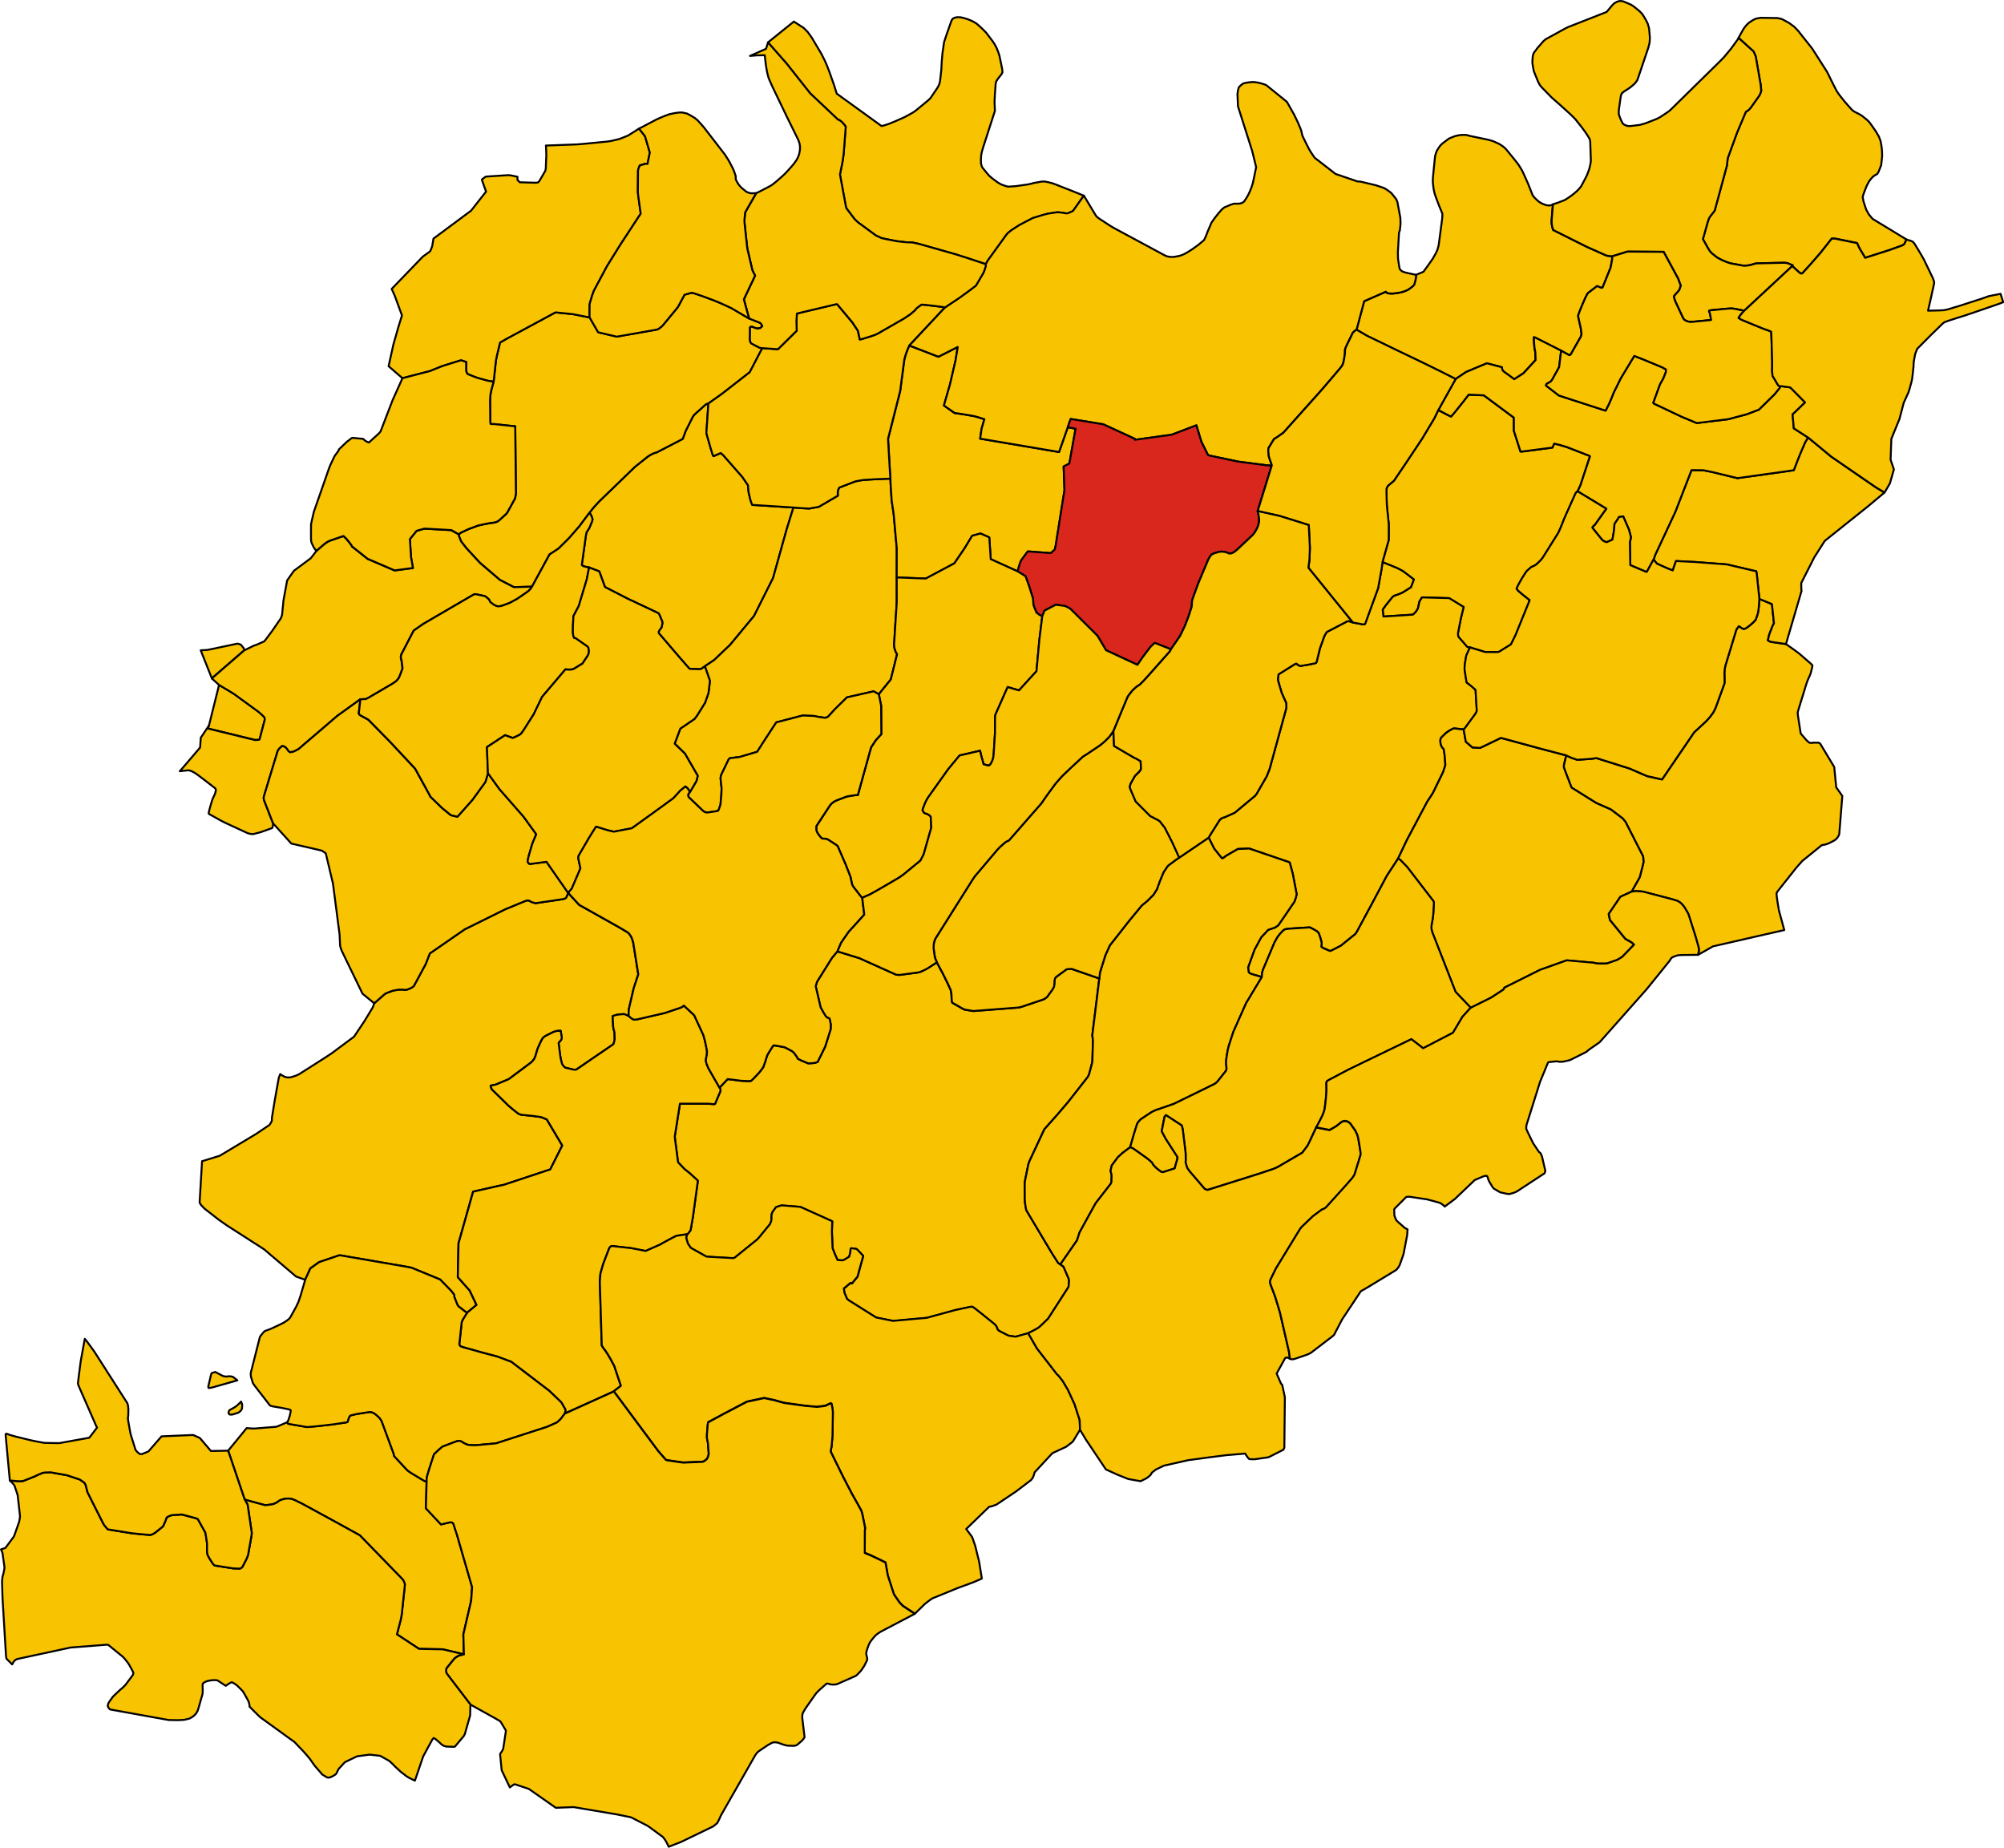 <?xml version="1.0" encoding="UTF-8" standalone="no"?>
<svg height="3821.127" id="svg2" version="1.1" width="4145.127" xmlns="http://www.w3.org/2000/svg" xmlns:cc="http://creativecommons.org/ns#" xmlns:dc="http://purl.org/dc/elements/1.1/" xmlns:rdf="http://www.w3.org/1999/02/22-rdf-syntax-ns#" xmlns:svg="http://www.w3.org/2000/svg">
  <g id="AGAZZANO" style="stroke-width:0.5;stroke-miterlimit:4;stroke-dasharray:none;stroke:#000000;stroke-opacity:1;stroke-linejoin:round;fill:#f8c300;fill-opacity:1;fill-rule:evenodd" transform="matrix(32,0,0,32,-1277.937,-1277.937)">
    <path d="M 91.224,72.733 88.609,72.567 88.554,72.557 88.441,72.232 88.326,71.744 88.286,71.29 87.922,70.76 86.684,69.347 86.525,69.212 l -0.461,0.201 -0.033,-0.03 -0.058,-0.16 -0.133,-0.441 -0.239,-0.839 -0.002,-0.043 0.128,-1.887 -0.107,0.026 -0.061,0.035 -0.05,0.036 -0.672,0.602 -0.053,0.058 -0.074,0.109 -0.454,0.905 -0.191,0.517 -1.697,0.878 -0.156,0.04 -0.192,0.091 -0.214,0.133 -0.837,0.669 -2.195,2.123 -0.14,0.137 -0.28,0.306 -0.088,0.104 -0.067,0.081 -0.071,0.088 -0.082,0.114 0.101,0.192 0.062,0.133 0.027,0.129 -0.043,0.134 -0.166,0.406 -0.178,0.275 -0.042,0.195 -0.267,1.926 0.1,0.072 0.157,0.04 0.215,0.042 0.658,0.252 0.37,1.013 1.458,0.749 1.877,0.885 0.147,0.078 0.22,0.513 0.009,0.127 -0.05,0.254 -0.101,0.128 -0.086,0.139 -6e-4,0.101 1.291,1.51 0.629,0.72 0.085,0.085 0.569,0.016 0.117,-0.001 0.052,-0.019 0.024,-0.009 0.081,-0.056 0.009,-0.006 0.127,-0.093 0.599,-0.401 1.027,-0.977 1.552,-1.871 1.232,-2.455 0.881,-3.155 0.436,-1.404 z" id="path4" style="stroke-width:0.125;stroke-miterlimit:4;stroke-dasharray:none"/>
  </g>
  <g id="ALSENO" style="stroke-width:0.5;stroke-miterlimit:4;stroke-dasharray:none;stroke:#000000;stroke-opacity:1;stroke-linejoin:round;fill:#f8c300;fill-opacity:1;fill-rule:evenodd" transform="matrix(32,0,0,32,-1277.937,-1277.937)">
    <path d="m 159.023,91.381 -0.398,-0.565 -0.127,-1.312 -0.911,-1.513 -0.105,-0.057 -0.365,-0.003 -0.059,0.023 -0.168,-0.019 -0.154,-0.129 -0.058,-0.063 -0.168,-0.195 -0.157,-0.182 -0.024,-0.037 -0.175,-1.131 -0.012,-0.112 -0.002,-0.107 0.016,-0.085 0.544,-1.768 0.094,-0.257 0.116,-0.256 0.057,-0.136 0.105,-0.409 0.018,-0.13 -0.064,-0.076 -0.782,-0.68 -0.224,-0.168 -0.643,-0.457 -0.913,-0.134 -0.131,-0.031 -0.125,-0.077 0.08,-0.334 0.054,-0.154 0.182,-0.464 0.08,-0.146 -0.133,-1.241 -0.813,-0.337 -0.042,0.594 -0.048,0.31 -0.06,0.196 -0.084,0.24 -0.126,0.149 -0.251,0.222 -0.06,0.047 -0.133,0.1 -0.116,0.067 -0.119,0.015 -0.098,-0.047 -0.119,-0.092 -0.074,-0.032 -0.034,0.046 -0.113,0.157 -0.035,0.099 -0.683,2.245 -0.037,0.182 -0.027,0.263 0.008,0.291 -0.001,0.405 -0.574,1.577 -0.026,0.055 -0.037,0.08 -0.063,0.124 -0.074,0.115 -0.164,0.221 -0.066,0.078 -0.199,0.215 -0.759,0.702 -2.076,3.047 -0.962,-0.215 -0.151,-0.064 -0.976,-0.423 -2.147,-0.677 -0.361,0.048 -0.887,0.062 -0.389,-0.137 -0.182,-0.083 -0.142,-0.066 -0.134,0.534 -0.025,0.208 0.068,0.203 0.437,1.135 1.601,0.999 0.943,0.416 0.769,0.587 0.177,0.215 1.139,2.237 0.025,0.343 -0.022,0.12 -0.029,0.12 -0.194,0.752 -0.531,0.941 0.076,-0.011 0.111,-0.016 0.131,-0.009 0.401,0.027 1.872,0.489 0.369,0.111 0.034,0.02 0.12,0.07 0.123,0.103 0.12,0.138 0.091,0.13 0.219,0.378 0.077,0.229 0.405,1.281 0.197,0.706 0.009,0.177 -0.062,0.261 0.977,-0.554 2.789,-0.639 1.816,-0.413 -0.344,-1.26 -0.076,-0.441 -0.073,-0.511 -0.007,-0.151 0.036,-0.099 0.08,-0.101 0.006,-0.008 1.148,-1.45 0.392,-0.443 0.116,-0.094 1.144,-0.929 0.111,-0.017 0.122,-0.024 0.093,-0.032 0.069,-0.023 0.112,-0.048 0.222,-0.115 0.084,-0.047 0.097,-0.069 0.073,-0.071 0.075,-0.108 0.059,-0.112 0.018,-0.088 0.193,-2.419 z" id="path16" style="stroke-width:0.125;stroke-miterlimit:4;stroke-dasharray:none"/>
  </g>
  <g id="BESENZONE" style="stroke-width:0.5;stroke-miterlimit:4;stroke-dasharray:none;stroke:#000000;stroke-opacity:1;stroke-linejoin:round;fill:#f8c300;fill-opacity:1;fill-rule:evenodd" transform="matrix(32,0,0,32,-1277.937,-1277.937)">
    <path d="m 155.378,81.557 1.01,-3.441 -0.017,-0.046 -0.006,-0.453 0.847,-1.669 0.652,-1.023 0.09,-0.089 2.709,-2.164 1.089,-0.91 -0.098,-0.053 -0.335,-0.199 -0.156,-0.096 -2.867,-1.972 -1.472,-1.219 -0.076,0.078 -0.14,0.236 -0.212,0.491 -0.115,0.273 -0.128,0.317 -0.109,0.284 -0.161,0.42 -0.379,0.059 -3.264,0.456 -1.549,-0.377 -0.442,-0.093 -0.213,-0.04 -0.768,-0.009 -0.115,0.301 -0.928,2.391 -1.292,2.765 -0.115,0.325 0.219,0.264 0.218,0.1 0.229,0.102 0.289,0.127 0.288,0.11 0.085,-0.257 0.088,-0.249 0.038,-0.101 1.222,0.062 0.944,0.072 1.115,0.085 1.902,0.444 0.005,0.019 0.013,0.051 0.019,0.133 0.017,0.153 0.148,1.425 0.813,0.337 0.133,1.241 -0.08,0.146 -0.182,0.464 -0.054,0.154 -0.08,0.334 0.125,0.077 0.131,0.031 0.913,0.134 z" id="path73" style="stroke-width:0.125;stroke-miterlimit:4;stroke-dasharray:none"/>
  </g>
  <g id="BETTOLA" style="stroke-width:0.5;stroke-miterlimit:4;stroke-dasharray:none;stroke:#000000;stroke-opacity:1;stroke-linejoin:round;fill:#f8c300;fill-opacity:1;fill-rule:evenodd" transform="matrix(32,0,0,32,-1277.937,-1277.937)">
    <path d="m 108.447,121.626 -0.051,-0.028 -0.055,-0.034 -0.031,-0.046 -0.376,-0.589 -0.102,-0.17 -1.565,-2.621 -0.028,-0.16 -0.048,-0.299 -0.018,-0.265 -0.003,-1.027 0.003,-0.021 0.008,-0.054 0.009,-0.065 0.003,-0.022 0.215,-1.057 0.083,-0.217 0.948,-2.03 0.863,-0.971 0.696,-0.817 1.244,-1.59 0.058,-0.101 0.047,-0.134 0.042,-0.154 0.044,-0.165 0.057,-0.222 0.053,-0.213 0.037,-1.358 -0.015,-0.173 -0.028,-0.164 0.325,-2.624 0.129,-1.056 -0.293,-0.107 -1.49,-0.515 -0.303,0.016 -0.05,0.02 -0.681,0.501 -0.027,0.045 -0.022,0.037 -0.03,0.112 -0.011,0.199 -0.012,0.138 -0.012,0.081 -0.101,0.185 -0.344,0.476 -0.095,0.078 -0.143,0.084 -1.442,0.484 -0.172,0.039 -2.923,0.226 -0.565,-0.095 -0.147,-0.075 -0.637,-0.366 -0.029,-0.079 -0.011,-0.131 -0.006,-0.065 -0.007,-0.164 -0.003,-0.061 -0.003,-0.057 -0.046,-0.262 -0.144,-0.32 -0.102,-0.214 -0.202,-0.412 -0.036,-0.071 -0.049,-0.097 -0.367,-0.678 -0.589,0.382 -0.121,0.067 -0.199,0.096 -0.126,0.056 -0.122,0.043 -1.201,0.162 -0.113,0.005 -0.157,-0.016 -2.38,-1.07 -1.412,-0.433 -0.334,0.395 -0.097,0.148 -0.89,1.423 -0.083,0.285 0.302,1.304 0.027,0.089 0.163,0.29 0.152,0.25 0.108,0.1 0.114,0.036 0.031,0.037 0.065,0.299 0.012,0.094 -0.007,0.278 -0.353,1.119 -0.487,0.995 -0.039,0.014 -0.122,0.042 -0.161,0.023 -0.287,0.016 -0.448,-0.189 -0.16,-0.079 -0.065,-0.032 -0.027,-0.07 -0.062,-0.091 -0.135,-0.196 -0.138,-0.128 -0.129,-0.069 -0.33,-0.177 -0.127,-0.032 -0.546,-0.098 -0.08,-6e-4 -0.099,0.136 -0.286,0.46 -0.079,0.219 -0.072,0.241 -0.12,0.336 -0.075,0.116 -0.11,0.141 -0.112,0.137 -0.359,0.377 -0.136,0.128 -0.17,0.015 -0.473,-0.02 -0.46,-0.06 -0.412,-0.049 -0.523,0.553 0.062,0.116 -0.014,0.132 -0.341,0.804 -0.089,0.016 -0.371,-0.032 -1.807,-1e-4 -0.334,2.11 0.01,0.138 0.191,1.463 0.016,0.081 0.406,0.43 0.347,0.277 0.512,0.467 0.005,0.051 -0.307,2.249 -0.155,0.901 -0.048,0.07 -0.127,0.165 -0.047,0.04 -0.05,0.125 -0.014,0.114 0.085,0.297 0.033,0.092 0.181,0.257 1.01,0.564 1.735,0.099 0.1,-0.04 1.457,-1.178 0.145,-0.163 0.67,-0.82 0.077,-0.193 0.019,-0.132 -0.002,-0.188 0.019,-0.145 0.051,-0.132 0.231,-0.311 0.318,-0.099 0.068,-0.007 0.991,0.078 0.196,0.02 2.054,0.925 -0.021,0.672 0.041,1.063 0.092,0.238 0.065,0.161 0.158,0.362 0.05,0.015 0.216,0.013 0.087,0.004 0.115,-0.056 0.291,-0.18 0.082,-0.301 0.003,-0.123 0.015,-0.094 0.037,-0.033 0.308,0.043 0.044,0.015 0.227,0.232 0.192,0.208 -0.371,1.343 -0.363,0.439 -0.092,-0.037 -0.425,0.36 0.033,0.265 0.169,0.404 0.138,0.112 1.744,1.095 1.091,0.22 2.194,-0.199 1.846,-0.505 1.017,-0.215 0.09,0.012 0.136,0.093 0.537,0.424 0.767,0.621 0.101,0.126 0.078,0.201 0.07,0.067 0.018,0.017 0.408,0.211 0.219,0.105 0.278,0.039 0.168,0.024 0.814,-0.227 0.519,-0.272 0.16,-0.098 0.112,-0.095 0.498,-0.48 1.277,-1.985 0.045,-0.083 0.029,-0.342 -0.007,-0.081 -0.014,-0.087 -0.338,-0.784 -0.23,-0.163 z" id="path76" style="stroke-width:0.125;stroke-miterlimit:4;stroke-dasharray:none"/>
  </g>
  <g id="BOBBIO" style="stroke-width:0.5;stroke-miterlimit:4;stroke-dasharray:none;stroke:#000000;stroke-opacity:1;stroke-linejoin:round;fill:#f8c300;fill-opacity:1;fill-rule:evenodd" transform="matrix(32,0,0,32,-1277.937,-1277.937)">
    <path d="m 81.358,103.193 0.082,-0.005 0.056,-0.049 0.015,-0.026 0.01,-0.038 5e-4,-0.038 -0.05,-0.072 -0.02,-0.022 -0.021,-0.009 -0.014,-0.002 -0.068,0.005 -0.045,0.009 -0.025,0.005 -0.042,0.011 -0.025,0.119 0.015,0.074 0.041,0.026 0.021,0.011 0.033,0.002 0.035,-0.002 z" id="path82" style="stroke-width:0.125;stroke-miterlimit:4;stroke-dasharray:none"/>
    <path d="m 76.664,97.643 -0.144,0.323 -0.057,0.028 -0.043,0.021 -0.135,0.034 -1.735,0.256 -0.144,-0.038 -0.166,-0.06 -0.105,-0.07 -0.128,-0.012 -0.156,0.053 -1.257,0.518 -2.622,1.298 -2.255,1.558 -0.202,0.52 -0.064,0.164 -0.679,1.262 -0.084,0.154 -0.1,0.086 -0.156,0.08 -0.146,0.058 -0.167,0.038 -0.14,-0.025 -0.266,0.002 -0.378,0.065 -0.111,0.04 -0.269,0.102 -0.143,0.071 -0.321,0.282 -0.367,0.324 -0.089,0.256 -0.3,0.498 -0.253,0.413 -0.661,0.99 -1.456,1.082 -0.432,0.285 -1.668,1.061 -0.218,0.099 -0.32,0.098 -0.129,0.012 -0.128,-0.006 -0.162,-0.049 -0.153,-0.091 -0.107,-0.072 -0.093,0.237 -0.26,1.454 -0.184,1.135 -7e-4,0.184 -0.043,0.086 -0.048,0.094 -0.071,0.099 -0.126,0.086 -0.763,0.511 -2.32,1.392 -1.144,0.352 -0.158,2.674 0.09,0.153 0.134,0.142 0.112,0.111 0.886,0.69 0.208,0.148 0.348,0.242 0.184,0.118 2.207,1.417 2.064,1.757 0.262,0.095 0.195,0.069 0.133,0.044 0.333,-0.731 0.565,-0.405 1.226,-0.416 0.102,-0.031 4.306,0.741 0.345,0.068 1.842,0.758 0.727,0.747 0.161,0.212 0.029,0.048 -0.004,0.094 0.033,0.092 0.091,0.236 0.044,0.113 0.051,0.118 0.055,0.074 0.302,0.237 0.213,0.159 0.037,0.022 0.615,-0.507 -0.442,-0.932 -0.767,-0.865 0.046,-2.18 0.944,-3.344 1.764,-0.396 0.209,-0.041 3.014,-0.999 0.777,-1.546 -1.003,-1.69 -0.23,-0.093 -0.153,-0.058 -0.546,-0.073 -0.731,-0.076 -0.17,-0.064 -0.206,-0.158 -0.201,-0.163 -0.228,-0.193 -1.077,-1.053 -0.053,-0.107 -0.027,-0.111 -0.006,-0.023 0.133,-0.038 0.181,-0.03 0.858,-0.358 1.477,-1.102 0.164,-0.198 0.088,-0.209 0.062,-0.217 0.09,-0.285 0.215,-0.466 0.11,-0.189 0.007,-0.005 0.147,-0.113 0.128,-0.066 0.397,-0.199 0.217,-0.065 0.17,-0.008 0.081,-10e-4 0.068,0.396 0.001,0.023 0.002,0.052 -0.028,0.09 -0.004,0.013 -0.045,0.057 -0.075,0.089 -0.016,0.019 -0.037,0.042 0.057,0.442 0.051,0.398 0.029,0.173 0.085,0.343 0.06,0.098 0.086,0.091 0.053,0.052 0.537,0.128 0.119,0.008 0.086,-0.02 2.355,-1.611 0.035,-0.038 0.045,-0.154 0.029,-0.145 -0.014,-0.455 -0.049,-0.175 -0.034,-0.173 -0.035,-0.696 0.016,-0.005 0.138,-0.044 0.13,-0.038 0.333,-0.035 0.131,-0.005 0.114,0.047 0.177,0.075 -0.004,-0.199 0.016,-0.234 0.04,-0.184 0.277,-1.188 0.292,-0.882 -0.33,-2.07 -0.047,-0.147 -0.062,-0.175 -0.092,-0.153 -0.105,-0.131 -0.087,-0.061 -0.499,-0.297 -2.603,-1.462 -0.708,-0.772 z" id="path84" style="stroke-width:0.125;stroke-miterlimit:4;stroke-dasharray:none"/>
  </g>
  <g id="BORGONOVO_VAL_TIDONE" style="stroke-width:0.5;stroke-miterlimit:4;stroke-dasharray:none;stroke:#000000;stroke-opacity:1;stroke-linejoin:round;fill:#f8c300;fill-opacity:1;fill-rule:evenodd" transform="matrix(32,0,0,32,-1277.937,-1277.937)">
    <path d="m 71.842,64.603 -0.161,0.605 -0.037,0.21 -0.009,0.054 -0.016,0.261 -0.004,0.069 0.011,1.347 0.018,0.182 0.032,0.009 0.078,0.01 0.095,-0.006 1.391,0.146 0.046,4.34 -0.029,0.178 -0.034,0.151 -0.481,0.872 -0.079,0.112 -0.477,0.434 -0.076,0.053 -0.102,0.047 -0.009,0.004 -0.195,0.041 -0.18,0.016 -0.429,0.086 -0.356,0.079 -0.628,0.233 -0.481,0.226 -0.141,0.108 0.002,0.011 0.023,0.12 0.095,0.243 0.042,0.088 0.079,0.107 0.254,0.322 0.461,0.501 0.369,0.4 0.057,0.059 1.275,1.091 0.909,0.47 1.168,-0.033 1.134,-2.08 0.579,-0.38 0.671,-0.663 0.662,-0.758 0.53,-0.706 0.148,-0.198 0.082,-0.114 0.071,-0.088 0.067,-0.081 0.088,-0.104 0.28,-0.306 0.14,-0.137 2.195,-2.123 0.837,-0.669 0.214,-0.133 0.192,-0.091 0.156,-0.04 1.697,-0.878 0.191,-0.517 0.454,-0.905 0.074,-0.109 0.053,-0.058 0.672,-0.602 0.05,-0.036 0.061,-0.035 0.107,-0.026 0.891,-0.634 1.784,-1.389 0.81,-1.556 -0.039,-0.002 -0.139,-0.022 -0.534,-0.281 -0.072,-0.104 -0.021,-0.164 0.011,-0.769 0.05,-0.04 0.106,0.008 0.142,0.06 0.159,0.047 0.184,-0.025 0.093,-0.068 0.058,-0.073 -0.07,-0.124 -0.079,-0.08 -0.71,-0.283 -1.164,-0.683 -0.318,-0.147 -0.335,-0.151 -0.437,-0.183 -0.564,-0.211 -0.228,-0.082 -0.378,-0.129 -0.179,-0.056 -0.093,-0.023 -0.452,0.124 -0.024,0.013 -0.424,0.789 -0.922,1.119 -0.06,0.07 -0.065,0.066 -0.151,0.119 -0.061,0.04 -0.056,0.025 -0.091,0.027 -2.548,0.447 -1.199,-0.281 -0.549,-0.955 -1.087,-0.214 -1.126,-0.115 -3.144,1.695 -0.44,0.253 -0.162,0.674 -0.059,0.252 -0.046,0.239 -0.148,1.367 z" id="path111" style="stroke-width:0.125;stroke-miterlimit:4;stroke-dasharray:none"/>
  </g>
  <g id="CADEO" style="stroke-width:0.5;stroke-miterlimit:4;stroke-dasharray:none;stroke:#000000;stroke-opacity:1;stroke-linejoin:round;fill:#f8c300;fill-opacity:1;fill-rule:evenodd" transform="matrix(32,0,0,32,-1277.937,-1277.937)">
    <path d="m 134.97,81.784 0.964,0.294 0.698,0.005 0.172,-0.009 0.074,-0.036 0.729,-0.456 0.299,-0.608 0.855,-2.104 0.004,-0.01 0.048,-0.139 -0.277,-0.218 -0.211,-0.17 -0.103,-0.088 -0.152,-0.13 -0.102,-0.13 0.004,-0.008 0.01,-0.022 0.005,-0.013 0.046,-0.105 0.004,-0.009 0.157,-0.298 0.132,-0.225 0.247,-0.393 0.079,-0.091 0.27,-0.238 0.156,-0.065 0.147,-0.085 0.118,-0.106 0.032,-0.029 0.152,-0.151 0.132,-0.164 1.006,-1.605 0.133,-0.291 0.131,-0.321 0.122,-0.312 0.11,-0.249 0.632,-1.409 0.115,-0.106 0.183,-0.386 0.616,-1.873 -0.064,-0.047 -1.405,-0.545 -0.427,-0.132 -0.179,-0.046 -0.176,-0.039 -0.065,-0.014 -0.108,0.255 -1.941,0.254 -0.106,-0.001 -0.02,-2e-4 -0.427,-1.334 -0.002,-0.786 0.003,-0.066 -1.945,-1.445 -0.981,-0.043 -0.303,0.396 -0.566,0.708 -0.137,0.163 -0.13,0.148 -0.157,-0.072 -0.666,-0.347 -0.262,0.537 -0.789,1.316 -1.008,1.514 -0.819,1.212 -0.09,0.069 -0.292,0.249 -0.058,0.111 -0.031,0.06 -0.005,0.272 0.025,0.816 0.125,1.229 -0.003,1.012 -0.406,1.434 0.463,0.185 0.476,0.194 0.219,0.113 0.179,0.099 0.693,0.528 -0.192,0.502 -0.175,0.112 -0.214,0.134 -0.175,0.107 -0.221,0.09 -0.132,0.05 -0.119,0.034 -0.106,0.056 -0.075,0.075 -0.4,0.497 -0.207,0.291 0.014,0.127 0.034,0.321 1.906,-0.121 0.114,-0.1 0.099,-0.115 0.109,-0.176 0.049,-0.208 0.049,-0.241 0.168,-0.276 1.758,0.049 0.933,0.573 -0.184,0.755 -0.182,0.93 0.007,0.173 0.038,0.087 0.115,0.132 0.438,0.502 0.063,0.019 0.134,0.02 z" id="path132" style="stroke-width:0.125;stroke-miterlimit:4;stroke-dasharray:none"/>
  </g>
  <g id="CALENDASCO" style="stroke-width:0.5;stroke-miterlimit:4;stroke-dasharray:none;stroke:#000000;stroke-opacity:1;stroke-linejoin:round;fill:#f8c300;fill-opacity:1;fill-rule:evenodd" transform="matrix(32,0,0,32,-1277.937,-1277.937)">
    <path d="m 109.992,52.583 -0.374,-0.154 -1.397,-0.553 -0.27,-0.1 -0.258,-0.065 -0.237,-0.046 -0.173,0.004 -0.524,0.091 -0.192,0.054 -0.22,0.044 -0.439,0.063 -0.01,0.001 -0.286,0.041 -0.518,0.036 -0.158,-0.042 -0.278,-0.1 -0.207,-0.116 -0.268,-0.195 -0.118,-0.091 -0.153,-0.13 -0.053,-0.046 -0.388,-0.469 -0.066,-0.102 -0.008,-0.03 -0.051,-0.18 -0.005,-0.234 0.017,-0.294 0.041,-0.215 0.088,-0.301 0.758,-2.35 -0.023,-0.604 0.02,-0.416 0.013,-0.196 0.001,-0.018 0.04,-0.539 0.031,-0.125 0.1,-0.163 0.137,-0.176 0.019,-0.024 0.095,-0.117 0.057,-0.123 -0.017,-0.195 -0.181,-0.876 -0.085,-0.257 -0.098,-0.244 -0.13,-0.242 -0.124,-0.187 -0.423,-0.558 -0.257,-0.259 -0.188,-0.174 -0.186,-0.16 -0.226,-0.134 -0.209,-0.09 -0.195,-0.073 -0.184,-0.055 -0.202,-0.046 -0.21,-0.007 -0.164,0.03 -0.129,0.065 -0.081,0.108 -0.055,0.154 -0.266,0.753 -0.164,0.498 -0.102,0.686 -0.051,0.565 -0.022,0.455 -0.011,0.133 -0.004,0.044 -0.07,0.622 -0.027,0.14 -0.07,0.182 -0.102,0.172 -0.425,0.628 -0.106,0.101 -0.036,0.034 -0.656,0.544 -0.251,0.197 -0.22,0.129 -0.382,0.211 -0.226,0.101 -0.203,0.091 -0.239,0.103 -0.382,0.154 -0.309,0.101 -0.149,0.034 -2.896,-2.093 -0.084,-0.269 -0.076,-0.243 -0.317,-0.899 -0.148,-0.384 -0.148,-0.342 -0.227,-0.447 -0.613,-1.033 -0.169,-0.237 -0.107,-0.144 -0.25,-0.251 -0.634,-0.41 -1.675,1.35 1.204,1.37 1.518,1.919 1.804,1.703 0.077,0.022 0.144,0.104 0.105,0.107 0.094,0.109 0.079,0.113 -0.139,1.792 -0.068,0.467 -0.168,0.829 0.398,2.146 0.046,0.074 0.496,0.659 0.226,0.215 1.149,0.844 0.376,0.174 0.189,0.044 0.801,0.157 0.657,0.073 0.061,-0.003 0.059,0.002 0.227,0.009 0.413,0.09 1.578,0.448 0.785,0.223 0.781,0.249 1.191,0.394 0.007,-0.012 0.044,-0.081 0.07,-0.128 1.2,-1.66 0.079,-0.099 0.071,-0.062 0.174,-0.14 0.414,-0.269 0.06,-0.039 0.041,-0.027 0.875,-0.457 0.772,-0.233 0.227,-0.055 0.534,-0.082 0.102,-0.005 0.312,0.034 0.132,0.027 0.087,0.01 0.091,-0.001 0.298,-0.128 0.011,-0.009 0.051,-0.039 0.684,-0.97 z" id="path138" style="stroke-width:0.125;stroke-miterlimit:4;stroke-dasharray:none"/>
  </g>
  <g id="CAMINATA" style="stroke-width:0.5;stroke-miterlimit:4;stroke-dasharray:none;stroke:#000000;stroke-opacity:1;stroke-linejoin:round;fill:#f8c300;fill-opacity:1;fill-rule:evenodd" transform="matrix(32,0,0,32,-1277.937,-1277.937)">
    <path d="m 56.571,87.752 0.087,-0.011 0.059,-0.02 0.339,-1.286 -0.02,-0.138 -0.114,-0.118 -0.245,-0.224 -1.627,-1.186 -0.954,-0.573 -0.655,2.631 -0.056,0.14 -0.009,0.048 3.052,0.744 0.144,-0.007 z" id="path144" style="stroke-width:0.125;stroke-miterlimit:4;stroke-dasharray:none"/>
    <path d="m 55.727,81.96 -0.029,-0.12 -0.19,-0.238 -0.113,-0.043 -0.109,-0.028 -1.937,0.407 -0.441,0.024 0.722,1.815 2.097,-1.818 z" id="path146" style="stroke-width:0.125;stroke-miterlimit:4;stroke-dasharray:none"/>
  </g>
  <g id="CAORSO" style="stroke-width:0.5;stroke-miterlimit:4;stroke-dasharray:none;stroke:#000000;stroke-opacity:1;stroke-linejoin:round;fill:#f8c300;fill-opacity:1;fill-rule:evenodd" transform="matrix(32,0,0,32,-1277.937,-1277.937)">
    <path d="m 140.841,62.597 0.525,0.293 0.091,-0.038 0.66,-1.16 0.048,-0.165 -0.055,-0.398 -0.168,-0.757 0.005,-0.029 0.013,-0.071 0.12,-0.317 0.162,-0.39 0.173,-0.398 0.144,-0.271 0.026,-0.024 0.582,-0.448 0.146,0.059 0.131,0.057 0.078,-0.025 0.519,-1.281 0.093,-0.5 0.011,-0.121 -0.006,-0.111 -0.354,-0.044 -1.276,-0.568 -2.18,-1.09 -0.058,-0.177 -0.04,-0.243 -0.003,-0.192 0.082,-1.048 -0.08,0.045 -0.138,0.032 -0.161,-0.013 -0.159,-0.046 -0.166,-0.07 -0.194,-0.111 -0.129,-0.116 -0.164,-0.16 -0.115,-0.147 -0.139,-0.353 -0.166,-0.416 -0.316,-0.705 -0.071,-0.141 -0.212,-0.345 -0.255,-0.332 -0.466,-0.57 -0.125,-0.15 -0.123,-0.11 -0.157,-0.112 -0.023,-0.014 -0.13,-0.08 -0.17,-0.077 -0.192,-0.087 -0.198,-0.061 -0.18,-0.046 -1.141,-0.238 -0.182,-0.052 -0.132,-0.014 -0.049,7e-4 -0.163,0.003 -0.188,0.022 -0.223,0.049 -0.2,0.075 -0.215,0.092 -0.431,0.325 -0.094,0.097 -0.062,0.064 -0.191,0.298 -0.067,0.182 -0.044,0.162 -0.018,0.147 -0.112,1.117 -0.011,0.153 -0.01,0.208 0.02,0.227 0.031,0.264 0.069,0.312 0.086,0.249 0.215,0.567 0.12,0.281 0.081,0.211 -0.011,0.278 -0.04,0.302 -0.169,1.287 -0.035,0.218 -0.079,0.268 -0.127,0.258 -0.157,0.275 -0.155,0.225 -0.296,0.413 -0.064,0.088 -0.094,0.129 -0.49,0.203 0.009,0.035 -0.017,0.191 -0.035,0.167 -0.068,0.239 -0.077,0.091 -0.144,0.111 -0.181,0.131 -0.226,0.097 -0.248,0.075 -0.435,0.064 -0.117,0.008 -0.223,-0.01 -0.139,-0.051 -0.042,-0.059 -1.403,0.614 -0.492,1.84 0.673,0.393 1.967,0.951 1.671,0.802 1.071,0.525 1.02,0.515 0.676,-0.452 1.347,-0.564 0.968,0.255 0.017,0.127 0.053,0.109 0.116,0.091 0.611,0.446 0.043,-0.025 0.559,-0.362 0.781,-0.851 -0.02,-0.512 -0.056,-0.297 -0.029,-0.409 -0.005,-0.252 0.061,0.006 1.696,0.858 z" id="path167" style="stroke-width:0.125;stroke-miterlimit:4;stroke-dasharray:none"/>
  </g>
  <g id="CARPANETO_PIACENTINO" style="stroke-width:0.5;stroke-miterlimit:4;stroke-dasharray:none;stroke:#000000;stroke-opacity:1;stroke-linejoin:round;fill:#f8c300;fill-opacity:1;fill-rule:evenodd" transform="matrix(32,0,0,32,-1277.937,-1277.937)">
    <path d="m 130.303,95.426 0.584,-1.222 1.322,-2.492 0.097,-0.137 0.251,-0.388 0.647,-1.328 0.012,-0.033 0.022,-0.059 0.108,-0.332 0.017,-0.073 -0.04,-0.561 -0.064,-0.443 -0.003,-0.004 -0.133,-0.169 -0.013,-0.029 -0.007,-0.02 -0.029,-0.084 -0.016,-0.061 -0.014,-0.076 -0.005,-0.055 5e-4,-0.083 0.005,-0.039 0.011,-0.06 0.011,-0.025 0.025,-0.04 0.025,-0.029 0.277,-0.273 0.031,-0.027 0.209,-0.138 0.044,-0.026 0.155,-0.083 0.04,-0.017 0.033,-0.007 0.054,-0.003 0.585,0.067 0.069,-0.058 0.626,-0.853 0.12,-0.177 0.007,-0.019 0.032,-0.091 -0.08,-1.356 -0.279,-0.248 -0.301,-0.235 -0.111,-0.71 -0.021,-0.157 0.016,-0.289 0.095,-0.575 0.178,-0.394 0.077,-0.132 -0.134,-0.02 -0.063,-0.019 -0.438,-0.502 -0.115,-0.132 -0.038,-0.087 -0.007,-0.173 0.182,-0.93 0.184,-0.755 -0.933,-0.573 -1.758,-0.049 -0.168,0.276 -0.049,0.241 -0.049,0.208 -0.109,0.176 -0.099,0.115 -0.114,0.1 -1.906,0.121 -0.034,-0.321 -0.014,-0.127 0.207,-0.291 0.4,-0.497 0.075,-0.075 0.106,-0.056 0.119,-0.034 0.132,-0.05 0.221,-0.09 0.175,-0.107 0.214,-0.134 0.175,-0.112 0.192,-0.502 -0.693,-0.528 -0.179,-0.099 -0.219,-0.113 -0.476,-0.194 -0.463,-0.185 -0.054,0.41 -0.23,1.272 -0.825,2.264 -0.028,0.057 -0.095,0.021 -0.638,-0.117 -0.054,-0.013 -0.196,-0.065 -0.13,-0.018 -1.343,0.698 -0.071,0.104 -0.094,0.165 -0.282,0.787 -0.218,0.889 -0.03,0.048 -0.093,0.042 -0.414,0.081 -0.532,0.087 -0.129,-0.066 -0.103,-0.086 -0.076,0.014 -1.084,0.676 -0.038,0.248 6e-4,0.136 0.24,0.814 0.282,0.632 0.008,0.033 0.011,0.239 -0.016,0.134 -1.066,3.88 -0.186,0.469 -0.662,1.152 -0.09,0.11 -0.006,0.007 -1.313,1.091 -0.639,0.287 -0.104,0.029 -0.134,0.06 -0.112,0.12 -0.539,0.855 -0.156,0.255 0.358,0.714 0.437,0.547 0.073,0.075 0.008,0.008 0.072,-0.029 0.198,-0.147 0.253,-0.147 0.493,-0.285 0.729,-0.029 2.567,0.876 0.055,0.037 0.193,0.713 0.252,1.317 -0.045,0.215 -0.099,0.277 -1.041,1.524 -0.125,0.085 -0.132,0.082 -0.052,0.012 -0.345,0.115 -0.329,0.352 -0.123,0.133 -0.433,0.797 -0.412,1.139 0.004,0.057 10e-4,0.013 0.033,0.249 0.081,0.074 0.14,0.053 0.162,0.049 0.468,0.131 0.012,-0.25 0.031,-0.121 0.034,-0.106 0.749,-1.775 0.197,-0.344 0.14,-0.177 0.067,-0.075 0.138,-0.148 0.116,-0.08 0.119,-0.026 0.12,-0.013 0.006,-6e-4 0.122,-0.012 1.251,-0.078 0.245,0.128 0.223,0.129 0.112,0.128 0.086,0.251 0.081,0.281 0.015,0.131 -0.014,0.123 -0.004,0.083 0.116,0.082 0.444,0.192 0.091,-0.03 0.608,-0.311 0.941,-0.76 0.096,-0.143 0.978,-1.815 0.963,-1.808 0.722,-1.103 z" id="path170" style="stroke-width:0.125;stroke-miterlimit:4;stroke-dasharray:none"/>
  </g>
  <g id="CASTEL_SAN_GIOVANNI" style="stroke-width:0.5;stroke-miterlimit:4;stroke-dasharray:none;stroke:#000000;stroke-opacity:1;stroke-linejoin:round;fill:#f8c300;fill-opacity:1;fill-rule:evenodd" transform="matrix(32,0,0,32,-1277.937,-1277.937)">
    <path d="m 65.053,63.602 0.9,0.779 1.778,-0.461 0.786,-0.318 1.224,-0.381 0.343,0.118 -0.015,0.092 -0.002,0.482 0.075,0.189 0.379,0.155 0.237,0.089 0.217,0.064 0.517,0.142 0.225,0.034 0.031,0.005 0.01,0.001 0.085,0.011 0.148,-1.367 0.046,-0.239 0.059,-0.252 0.162,-0.674 0.44,-0.253 3.144,-1.695 1.126,0.115 1.087,0.214 -0.009,-0.131 0.002,-0.389 0.002,-0.318 0.021,-0.105 0.146,-0.489 0.094,-0.254 0.019,-0.05 0.849,-1.589 0.85,-1.367 1.325,-2.022 -0.001,-0.007 -0.126,-0.901 -0.018,-0.135 -0.021,-0.154 -0.019,-0.208 0.011,-1.379 0.025,-0.112 0.087,-0.217 0.363,-0.107 0.073,-0.003 0.063,0.013 0.153,-0.734 -0.309,-1.049 -0.037,-0.054 -0.354,-0.446 -0.721,0.456 -0.382,0.151 -0.184,0.071 -0.536,0.126 -0.27,0.039 -1.481,0.144 -0.374,0.031 -0.047,0.003 -0.023,0.002 -2.004,0.074 0.009,0.107 0.018,0.51 -0.035,0.878 -0.023,0.098 -0.017,0.057 -0.361,0.619 -0.038,0.052 -0.053,0.056 -0.112,0.025 -0.053,-3e-4 -0.101,-6e-4 -0.923,-0.028 -0.153,-0.157 0.008,-0.153 -0.007,-0.046 -0.421,-0.088 -0.168,-0.017 -1.423,0.092 -0.061,0.02 -0.214,0.161 -0.005,0.008 0.005,0.057 0.26,0.724 -0.972,1.237 -2.428,1.802 -0.081,0.489 -0.117,0.304 -0.051,0.054 -0.433,0.311 -2.019,2.092 0.193,0.432 0.471,1.283 -0.233,0.755 -0.32,1.12 -0.311,1.406 z" id="path212" style="stroke-width:0.125;stroke-miterlimit:4;stroke-dasharray:none"/>
  </g>
  <g id="CASTELL-ARQUATO" style="stroke-width:0.5;stroke-miterlimit:4;stroke-dasharray:none;stroke:#000000;stroke-opacity:1;stroke-linejoin:round;fill:#f8c300;fill-opacity:1;fill-rule:evenodd" transform="matrix(32,0,0,32,-1277.937,-1277.937)">
    <path d="m 135.006,105.066 1.314,-0.654 0.804,-0.525 0.049,-0.117 2.303,-1.15 1.73,-0.616 1.757,0.155 0.131,0.04 0.091,0.006 0.106,0.007 0.017,2e-4 0.349,2e-4 0.116,-0.004 0.032,-0.001 0.666,-0.234 0.303,-0.181 0.082,-0.08 0.7,-0.723 -0.142,-0.137 -0.42,-0.241 -0.994,-1.217 -0.082,-0.386 0.755,-1.113 0.721,-0.33 0.531,-0.941 0.194,-0.752 0.029,-0.12 0.022,-0.12 -0.025,-0.343 -1.139,-2.237 -0.177,-0.215 -0.769,-0.587 -0.943,-0.416 -1.601,-0.999 -0.437,-1.135 -0.068,-0.203 0.025,-0.208 0.134,-0.534 -1.648,-0.434 -2.566,-0.697 -1.351,0.649 -0.483,-0.031 -0.046,-0.03 -0.393,-0.341 -0.14,-0.791 -0.585,-0.067 -0.054,0.003 -0.033,0.007 -0.04,0.017 -0.155,0.083 -0.044,0.026 -0.209,0.138 -0.031,0.027 -0.277,0.273 -0.025,0.029 -0.025,0.04 -0.011,0.025 -0.011,0.06 -0.005,0.039 -5e-4,0.083 0.005,0.055 0.014,0.076 0.016,0.061 0.029,0.084 0.007,0.02 0.013,0.029 0.133,0.169 0.003,0.004 0.064,0.443 0.04,0.561 -0.017,0.073 -0.108,0.332 -0.022,0.059 -0.012,0.033 -0.647,1.328 -0.251,0.388 -0.097,0.137 -1.322,2.492 -0.584,1.222 0.127,0.064 0.465,0.478 1.694,2.202 0.031,0.087 -0.041,0.753 -0.04,0.318 -0.065,0.349 -0.015,0.159 0.007,0.143 0.04,0.177 1.513,3.878 0.986,1.032 z" id="path221" style="stroke-width:0.125;stroke-miterlimit:4;stroke-dasharray:none"/>
  </g>
  <g id="CASTELVETRO_PIACENTINO" style="stroke-width:0.5;stroke-miterlimit:4;stroke-dasharray:none;stroke:#000000;stroke-opacity:1;stroke-linejoin:round;fill:#f8c300;fill-opacity:1;fill-rule:evenodd" transform="matrix(32,0,0,32,-1277.937,-1277.937)">
    <path d="m 155.784,57.128 0.485,0.44 0.085,0.043 0.082,-0.014 0.534,-0.586 0.659,-0.758 0.711,-0.903 0.011,3e-4 0.212,0.006 0.78,0.157 0.63,0.129 0.161,0.346 0.365,0.607 1.558,-0.498 0.843,-0.304 0.118,-0.072 0.13,-0.256 0.021,-0.053 -2.192,-1.333 -0.058,-0.068 -0.185,-0.22 -0.169,-0.308 -0.091,-0.272 -0.089,-0.279 -0.048,-0.263 0.058,-0.203 0.184,-0.478 0.082,-0.17 0.099,-0.177 0.113,-0.148 0.094,-0.102 0.103,-0.091 0.069,-0.043 0.139,-0.077 0.087,-0.144 0.167,-0.425 0.063,-0.575 -0.006,-0.269 -0.014,-0.21 -0.029,-0.218 -0.054,-0.293 -0.102,-0.272 -0.167,-0.291 -0.159,-0.238 -0.155,-0.217 -0.131,-0.184 -0.038,-0.04 -0.097,-0.102 -0.366,-0.295 -0.216,-0.124 -0.231,-0.113 -0.158,-0.108 -0.121,-0.13 -0.091,-0.103 -0.096,-0.108 -0.198,-0.227 -0.165,-0.208 -0.19,-0.24 -0.161,-0.239 -0.054,-0.105 -0.29,-0.571 -0.15,-0.309 -0.125,-0.248 -0.955,-1.496 -0.919,-1.16 -0.237,-0.246 -0.315,-0.236 -0.039,-0.023 -0.384,-0.211 -0.086,-0.038 -0.263,-0.062 -1.091,-0.017 -0.291,0.05 -0.183,0.084 -0.259,0.166 -0.145,0.129 -0.14,0.164 -0.095,0.137 -0.082,0.143 -0.237,0.425 0.97,0.876 0.139,0.315 0.322,1.841 0.035,0.382 -0.071,0.216 -0.07,0.125 -0.53,0.745 -0.121,0.139 -0.068,0.053 -0.135,0.088 -0.56,1.326 -0.579,1.584 -0.028,0.077 -0.058,0.493 -0.788,2.905 -0.239,0.308 -0.066,0.085 -0.008,0.01 -0.057,0.101 -0.081,0.233 -0.309,1.102 0.328,0.589 0.118,0.189 0.139,0.149 0.153,0.121 0.195,0.151 0.159,0.086 0.181,0.092 0.253,0.101 0.068,0.028 0.202,0.063 0.213,0.039 0.652,0.118 0.169,-0.016 0.227,-0.029 0.168,-0.051 0.21,-0.06 0.323,-0.009 1.311,-0.03 0.238,-8e-4 0.163,0.023 0.333,0.141 -0.029,0.044 z" id="path247" style="stroke-width:0.125;stroke-miterlimit:4;stroke-dasharray:none"/>
  </g>
  <g id="CERIGNALE" style="stroke-width:0.5;stroke-miterlimit:4;stroke-dasharray:none;stroke:#000000;stroke-opacity:1;stroke-linejoin:round;fill:#f8c300;fill-opacity:1;fill-rule:evenodd" transform="matrix(32,0,0,32,-1277.937,-1277.937)">
    <path d="m 69.92,146.849 -0.034,-1.294 0.505,-2.179 0.054,-0.787 0.002,-0.055 0.001,-0.028 5e-4,-0.013 -0.975,-3.369 -0.238,-0.732 -0.097,-0.074 -0.129,-0.002 -0.57,0.135 -0.976,-1.041 0.046,-1.709 -0.014,-0.005 -0.176,-0.081 -0.773,-0.464 -0.238,-0.161 -0.121,-0.117 -0.773,-0.834 -0.029,-0.142 -0.787,-2.132 -0.009,-0.014 -0.11,-0.167 -0.191,-0.183 -0.151,-0.118 -0.182,-0.086 -0.109,-0.012 -0.096,0.011 -0.769,0.121 -0.405,0.095 -0.061,0.084 -0.056,0.125 -0.032,0.121 -0.032,0.092 -0.083,0.025 -0.84,0.125 -1.013,0.116 -0.67,0.06 -1.172,-0.202 -0.074,-0.022 -0.04,-0.087 -0.602,0.257 -0.115,0.038 -1.314,0.107 -0.159,0.009 -0.435,-0.031 -1.195,1.46 1.063,3.145 0.041,0.024 0.096,0.028 0.142,0.041 0.897,0.243 0.149,0.039 0.14,-0.011 0.293,-0.037 0.162,-0.045 0.1,-0.049 0.102,-0.057 0.116,-0.09 0.092,-0.046 0.17,-0.051 0.126,-0.031 0.116,-0.009 0.155,6e-4 0.14,0.023 0.213,0.078 0.469,0.232 2.222,1.211 1.506,0.831 2.752,2.833 0.066,0.087 0.058,0.135 0.035,0.111 -0.014,0.171 -0.189,1.774 -0.062,0.333 -0.248,0.954 1.427,0.94 1.532,0.028 1.369,0.323 z" id="path271" style="stroke-width:0.125;stroke-miterlimit:4;stroke-dasharray:none"/>
  </g>
  <g id="COLI" style="stroke-width:0.5;stroke-miterlimit:4;stroke-dasharray:none;stroke:#000000;stroke-opacity:1;stroke-linejoin:round;fill:#f8c300;fill-opacity:1;fill-rule:evenodd" transform="matrix(32,0,0,32,-1277.937,-1277.937)">
    <path d="m 79.611,129.856 0.23,-0.179 0.228,-0.177 -0.43,-1.288 -0.241,-0.447 -0.15,-0.255 -0.165,-0.259 -0.177,-0.235 -0.074,-0.123 -0.126,-4.114 0.038,-0.512 0.171,-0.61 0.405,-1.06 0.076,-0.086 0.085,-0.045 1.262,0.142 0.928,0.18 1.002,-0.442 0.041,-0.038 0.662,-0.356 0.285,-0.143 0.694,-0.104 0.047,-0.04 0.127,-0.165 0.048,-0.07 0.155,-0.901 0.307,-2.249 -0.005,-0.051 -0.512,-0.467 -0.347,-0.277 -0.406,-0.43 -0.016,-0.081 -0.191,-1.463 -0.01,-0.138 0.334,-2.11 1.807,10e-5 0.371,0.032 0.089,-0.016 0.341,-0.804 0.014,-0.132 -0.062,-0.116 -0.715,-1.244 -0.117,-0.279 -0.052,-0.192 0.005,-0.067 0.008,-0.109 0.005,-0.023 0.042,-0.188 0.015,-0.247 -0.027,-0.151 -0.046,-0.236 -0.063,-0.289 -0.101,-0.372 -0.591,-1.281 -0.669,-0.626 -0.124,0.098 -0.119,0.049 -0.991,0.333 -1.81,0.418 -0.041,0.002 -0.159,0.009 -0.151,-0.089 -0.169,-0.145 -0.177,-0.075 -0.114,-0.047 -0.131,0.005 -0.333,0.035 -0.13,0.038 -0.138,0.044 -0.016,0.005 0.035,0.696 0.034,0.173 0.049,0.175 0.014,0.455 -0.029,0.145 -0.045,0.154 -0.035,0.038 -2.355,1.611 -0.086,0.02 -0.119,-0.008 -0.537,-0.128 -0.053,-0.052 -0.086,-0.091 -0.06,-0.098 -0.085,-0.343 -0.029,-0.173 -0.051,-0.398 -0.057,-0.442 0.037,-0.042 0.016,-0.019 0.075,-0.089 0.045,-0.057 0.004,-0.013 0.028,-0.09 -0.002,-0.052 -0.001,-0.023 -0.068,-0.396 -0.081,10e-4 -0.17,0.008 -0.217,0.065 -0.397,0.199 -0.128,0.066 -0.147,0.113 -0.007,0.005 -0.11,0.189 -0.215,0.466 -0.09,0.285 -0.062,0.217 -0.088,0.209 -0.164,0.198 -1.477,1.102 -0.858,0.358 -0.181,0.03 -0.133,0.038 0.006,0.023 0.027,0.111 0.053,0.107 1.077,1.053 0.228,0.193 0.201,0.163 0.206,0.158 0.17,0.064 0.731,0.076 0.546,0.073 0.153,0.058 0.23,0.093 1.003,1.69 -0.777,1.546 -3.014,0.999 -0.209,0.041 -1.764,0.396 -0.944,3.344 -0.046,2.18 0.767,0.865 0.442,0.932 -0.615,0.507 -0.261,0.422 -0.08,0.165 -0.157,1.457 0.002,0.004 0.024,0.059 0.066,0.065 0.166,0.058 1.251,0.349 0.945,0.25 0.902,0.338 2.461,1.878 0.773,0.741 0.048,0.083 0.183,0.32 0.038,0.07 -0.002,0.092 -0.021,0.085 -0.021,0.075 3.172,-1.433 z" id="path289" style="stroke-width:0.125;stroke-miterlimit:4;stroke-dasharray:none"/>
  </g>
  <g id="CORTE_BRUGNATELLA" style="stroke-width:0.5;stroke-miterlimit:4;stroke-dasharray:none;stroke:#000000;stroke-opacity:1;stroke-linejoin:round;fill:#f8c300;fill-opacity:1;fill-rule:evenodd" transform="matrix(32,0,0,32,-1277.937,-1277.937)">
    <path d="m 55,131.342 0.087,-0.027 0.253,-0.082 0.091,-0.064 0.074,-0.071 0.071,-0.116 0.015,-0.21 -0.006,-0.073 -0.003,-0.028 -0.066,-0.156 -0.101,0.109 -0.201,0.182 -0.067,0.046 -0.036,0.024 -0.057,0.035 -0.147,0.082 -0.086,0.045 -0.073,0.055 -0.04,0.125 -0.005,0.019 0.033,0.076 0.048,0.039 0.087,0.006 0.129,-0.014 z" id="path325" style="stroke-width:0.125;stroke-miterlimit:4;stroke-dasharray:none"/>
    <path d="m 54.548,128.901 -0.033,-0.006 -0.152,-0.026 -0.096,-0.047 -0.414,-0.218 -0.017,0.004 -0.205,0.058 -0.05,0.087 -0.186,0.806 0.027,0.081 0.161,-0.019 0.181,-0.047 1.393,-0.396 0.121,-0.035 -0.148,-0.117 -0.141,-0.107 -0.131,-0.034 -0.122,-0.003 -0.069,5e-4 -0.108,0.019 -0.008,-0.001 z" id="path327" style="stroke-width:0.125;stroke-miterlimit:4;stroke-dasharray:none"/>
    <path d="m 76.46,131.214 0.021,-0.085 0.002,-0.092 -0.038,-0.07 -0.183,-0.32 -0.048,-0.083 -0.773,-0.741 -2.461,-1.878 -0.902,-0.338 -0.945,-0.25 -1.251,-0.349 -0.166,-0.058 -0.066,-0.065 -0.024,-0.059 -0.002,-0.004 0.157,-1.457 0.08,-0.165 0.261,-0.422 -0.037,-0.022 -0.213,-0.159 -0.302,-0.237 -0.055,-0.074 -0.051,-0.118 -0.044,-0.113 -0.091,-0.236 -0.033,-0.092 0.004,-0.094 -0.029,-0.048 -0.161,-0.212 -0.727,-0.747 -1.842,-0.758 -0.345,-0.068 -4.306,-0.741 -0.102,0.031 -1.226,0.416 -0.565,0.405 -0.333,0.731 -0.296,1.01 -0.058,0.175 -0.084,0.243 -0.145,0.312 -0.39,0.704 -0.085,0.097 -0.137,0.106 -0.179,0.117 -0.124,0.064 -0.161,0.08 -0.582,0.272 -0.338,0.124 -0.081,0.048 -0.087,0.105 -0.172,0.213 -0.024,0.079 -0.575,2.266 -0.006,0.105 0.02,0.164 0.126,0.404 0.103,0.153 0.951,1.228 0.053,0.065 0.103,0.034 0.147,0.03 0.494,0.083 0.474,0.098 0.083,0.032 0.035,0.024 -0.008,0.094 -0.053,0.258 -0.091,0.276 -0.045,0.099 -0.026,0.05 0.04,0.087 0.074,0.022 1.172,0.202 0.67,-0.06 1.013,-0.116 0.84,-0.125 0.083,-0.025 0.032,-0.092 0.032,-0.121 0.056,-0.125 0.061,-0.084 0.405,-0.095 0.769,-0.121 0.096,-0.011 0.109,0.012 0.182,0.086 0.151,0.118 0.191,0.183 0.11,0.167 0.009,0.014 0.787,2.132 0.029,0.142 0.773,0.834 0.121,0.117 0.238,0.161 0.773,0.464 0.176,0.081 0.014,0.005 -0.001,-0.102 0.002,-0.089 0.019,-0.123 0.013,-0.057 0.141,-0.476 0.03,-0.092 0.276,-0.848 0.301,-0.281 0.239,-0.207 0.726,-0.278 0.22,-0.078 0.135,-0.023 0.127,0.036 0.176,0.106 0.142,0.072 0.112,0.041 0.197,0.021 0.242,0.01 0.24,-0.015 1.024,-0.094 0.149,-0.019 3.281,-1.062 0.643,-0.287 0.235,-0.22 0.26,-0.345 0.021,-0.075 z" id="path329" style="stroke-width:0.125;stroke-miterlimit:4;stroke-dasharray:none"/>
  </g>
  <g id="CORTEMAGGIORE" style="stroke-width:0.5;stroke-miterlimit:4;stroke-dasharray:none;stroke:#000000;stroke-opacity:1;stroke-linejoin:round;fill:#f8c300;fill-opacity:1;fill-rule:evenodd" transform="matrix(32,0,0,32,-1277.937,-1277.937)">
    <path d="m 141.906,71.687 1.859,1.126 -0.742,1.041 -0.101,0.089 -0.063,0.083 0.083,0.114 0.561,0.697 0.142,0.092 0.146,0.05 0.371,-0.165 0.099,-0.559 0.037,-0.458 0.147,-0.22 0.077,-0.108 0.033,-0.074 0.012,-0.019 0.01,-0.019 0.28,-0.049 0.369,0.846 0.128,0.471 -0.004,0.088 -9e-4,0.017 -0.058,0.229 0.01,0.578 0.017,0.922 0.314,0.136 0.697,0.292 0.055,0.01 0.437,-0.797 0.115,-0.325 1.292,-2.765 0.928,-2.391 0.115,-0.301 0.768,0.009 0.213,0.04 0.442,0.093 1.549,0.377 3.264,-0.456 0.379,-0.059 0.161,-0.42 0.109,-0.284 0.128,-0.317 0.115,-0.273 0.212,-0.491 0.14,-0.236 0.076,-0.078 -0.938,-0.606 -0.08,-0.901 0.173,-0.162 0.634,-0.613 -0.872,-0.885 -0.082,-0.074 -0.015,-0.013 -0.537,-0.075 -0.136,0.006 0.02,0.068 -0.042,0.062 -0.316,0.39 -1.006,0.988 -0.784,0.3 -1.195,0.317 -2.038,0.252 -0.969,-0.405 -1.81,-0.857 -0.029,-0.05 0.287,-0.788 0.151,-0.409 0.22,-0.392 0.153,-0.403 0.004,-0.162 -0.243,-0.137 -1.213,-0.505 -0.566,-0.221 -0.027,-0.01 -0.866,1.435 -0.471,0.95 -0.09,0.236 -0.079,0.19 -0.117,0.269 -0.104,0.212 -0.125,0.245 -2.384,-0.772 -0.639,-0.209 -0.83,-0.642 0.029,-0.097 0.183,-0.105 0.093,-0.058 0.086,-0.1 0.447,-0.805 0.021,-0.083 0.119,-1.006 -1.696,-0.858 -0.061,-0.006 0.005,0.252 0.029,0.409 0.056,0.297 0.02,0.512 -0.781,0.851 -0.559,0.362 -0.043,0.025 -0.611,-0.446 -0.116,-0.091 -0.053,-0.109 -0.017,-0.127 -0.968,-0.255 -1.347,0.564 -0.676,0.452 -1.119,2.006 0.666,0.347 0.157,0.072 0.13,-0.148 0.137,-0.163 0.566,-0.708 0.303,-0.396 0.981,0.043 1.945,1.445 -0.003,0.066 0.002,0.786 0.427,1.334 0.02,2e-4 0.106,0.001 1.941,-0.254 0.108,-0.255 0.065,0.014 0.176,0.039 0.179,0.046 0.427,0.132 1.405,0.545 0.064,0.047 -0.616,1.873 -0.183,0.386 z" id="path332" style="stroke-width:0.125;stroke-miterlimit:4;stroke-dasharray:none"/>
  </g>
  <g id="FARINI" style="stroke-width:0.5;stroke-miterlimit:4;stroke-dasharray:none;stroke:#000000;stroke-opacity:1;stroke-linejoin:round;fill:#f8c300;fill-opacity:1;fill-rule:evenodd" transform="matrix(32,0,0,32,-1277.937,-1277.937)">
    <path d="m 99.07,144.228 0.644,-0.63 0.241,-0.19 0.228,-0.164 1.662,-0.68 0.993,-0.366 0.431,-0.183 0.131,-0.062 -0.023,-0.146 -0.153,-0.951 -0.248,-1.002 -0.151,-0.443 -0.054,-0.144 -0.111,-0.152 -0.27,-0.365 1.484,-1.436 0.148,-0.025 0.318,-0.112 1.281,-0.859 0.72,-0.547 0.241,-0.184 0.116,-0.155 0.077,-0.2 0.038,-0.145 1.148,-1.237 0.887,-0.412 0.421,-0.322 0.052,-0.077 0.426,-0.7 -0.021,-0.633 -0.336,-1.038 -0.422,-0.913 -0.038,-0.065 -0.291,-0.494 -0.281,-0.361 -0.114,-0.106 -1.284,-1.658 -0.562,-0.977 -0.814,0.227 -0.168,-0.024 -0.278,-0.039 -0.219,-0.105 -0.408,-0.211 -0.018,-0.017 -0.07,-0.067 -0.078,-0.201 -0.101,-0.126 -0.767,-0.621 -0.537,-0.424 -0.136,-0.093 -0.09,-0.012 -1.017,0.215 -1.846,0.505 -2.194,0.199 -1.091,-0.22 -1.744,-1.095 -0.138,-0.112 -0.169,-0.404 -0.033,-0.265 0.425,-0.36 0.092,0.037 0.363,-0.439 0.371,-1.343 -0.192,-0.208 -0.227,-0.232 -0.044,-0.015 -0.308,-0.043 -0.037,0.033 -0.015,0.094 -0.003,0.123 -0.082,0.301 -0.291,0.18 -0.115,0.056 -0.087,-0.004 -0.216,-0.013 -0.05,-0.015 -0.158,-0.362 -0.065,-0.161 -0.092,-0.238 -0.041,-1.063 0.021,-0.672 -2.054,-0.925 -0.196,-0.02 -0.991,-0.078 -0.068,0.007 -0.318,0.099 -0.231,0.311 -0.051,0.132 -0.019,0.145 0.002,0.188 -0.019,0.132 -0.077,0.193 -0.67,0.82 -0.145,0.163 -1.457,1.178 -0.1,0.04 -1.735,-0.099 -1.01,-0.564 -0.181,-0.257 -0.033,-0.092 -0.085,-0.297 0.014,-0.114 0.05,-0.125 -0.694,0.104 -0.285,0.143 -0.662,0.356 -0.041,0.038 -1.002,0.442 -0.928,-0.18 -1.262,-0.142 -0.085,0.045 -0.076,0.086 -0.405,1.06 -0.171,0.61 -0.038,0.512 0.126,4.114 0.074,0.123 0.177,0.235 0.165,0.259 0.15,0.255 0.241,0.447 0.43,1.288 -0.228,0.177 -0.23,0.179 0.472,0.634 1.122,1.511 1.263,1.698 0.5,0.574 0.09,0.035 1.032,0.148 1.251,-0.051 0.072,-0.018 0.109,-0.077 0.102,-0.079 0.077,-0.154 0.045,-0.181 -0.054,-0.717 -0.062,-0.306 -0.002,-0.223 0.054,-0.656 0.002,-0.012 0.018,-0.096 0.006,-0.035 1.077,-0.579 1.433,-0.751 1.11,-0.236 0.661,0.139 0.315,0.09 0.283,0.077 0.14,0.023 1.231,0.17 0.767,0.071 0.548,-0.064 0.355,-0.169 0.062,0.046 0.064,0.37 0.003,0.035 0.011,0.145 -0.013,0.873 -0.01,0.631 -0.06,0.712 -0.04,0.165 -0.014,0.153 0.807,1.643 0.562,1.081 0.391,0.692 0.212,0.388 0.052,0.162 0.046,0.199 0.153,0.772 -0.019,0.14 -0.005,1.464 0.423,0.176 0.917,0.442 0.147,0.832 0.398,1.225 0.087,0.131 0.275,0.398 0.212,0.219 0.596,0.393 0.183,0.114 z" id="path359" style="stroke-width:0.125;stroke-miterlimit:4;stroke-dasharray:none"/>
  </g>
  <g id="FERRIERE" style="stroke-width:0.5;stroke-miterlimit:4;stroke-dasharray:none;stroke:#000000;stroke-opacity:1;stroke-linejoin:round;fill:#f8c300;fill-opacity:1;fill-rule:evenodd" transform="matrix(32,0,0,32,-1277.937,-1277.937)">
    <path d="m 70.341,150.095 1.609,0.895 0.29,0.167 0.066,0.068 0.327,0.548 -0.006,0.087 -0.166,1.097 -0.052,0.108 -0.058,0.094 -0.063,0.085 -0.028,0.062 0.103,1.04 0.233,0.487 0.295,0.619 0.168,-0.124 0.076,-0.055 0.068,-0.029 0.871,0.288 0.053,0.022 1.735,1.215 1.151,-0.045 2.819,0.477 0.873,0.178 0.07,0.03 1.042,0.537 0.969,0.711 0.122,0.159 0.095,0.152 0.158,0.317 0.807,-0.314 2.071,-1.002 0.252,-0.206 0.071,-0.13 0.089,-0.18 0.077,-0.18 2.219,-3.89 0.11,-0.156 0.1,-0.097 0.105,-0.073 0.47,-0.317 0.165,-0.097 0.161,-0.084 0.131,-0.029 0.201,0.022 0.152,0.051 0.185,0.068 0.169,0.051 0.162,0.031 0.302,0.009 0.153,-0.004 0.129,-0.043 0.083,-0.069 0.265,-0.228 0.065,-0.079 0.072,-0.104 0.015,-0.037 -0.152,-1.268 0.012,-0.18 0.013,-0.06 0.002,-0.008 0.037,-0.083 0.045,-0.079 0.104,-0.178 0.48,-0.683 0.151,-0.214 0.08,-0.104 0.117,-0.121 0.095,-0.088 0.387,-0.344 0.072,-0.051 0.123,0.021 0.112,0.036 0.134,0.012 0.151,-0.005 0.116,-0.014 1.245,-0.551 0.067,-0.057 0.188,-0.196 0.069,-0.075 0.121,-0.176 0.024,-0.036 0.064,-0.096 0.168,-0.339 0.03,-0.092 -0.016,-0.123 -0.036,-0.125 -0.018,-0.103 0.01,-0.121 0.057,-0.191 0.054,-0.16 0.062,-0.15 0.062,-0.123 0.095,-0.132 0.16,-0.2 0.128,-0.134 0.139,-0.11 0.139,-0.091 0.322,-0.172 1.915,-1.004 -0.183,-0.114 -0.596,-0.393 -0.212,-0.219 -0.275,-0.398 -0.087,-0.131 -0.398,-1.225 -0.147,-0.832 -0.917,-0.442 -0.423,-0.176 0.005,-1.464 0.019,-0.14 -0.153,-0.772 -0.046,-0.199 -0.052,-0.162 -0.212,-0.388 -0.391,-0.692 -0.562,-1.081 -0.807,-1.643 0.014,-0.153 0.04,-0.165 0.06,-0.712 0.01,-0.631 0.013,-0.873 -0.011,-0.145 -0.003,-0.035 -0.064,-0.37 -0.062,-0.046 -0.355,0.169 -0.548,0.064 -0.767,-0.071 -1.231,-0.17 -0.14,-0.023 -0.283,-0.077 -0.315,-0.09 -0.661,-0.139 -1.11,0.236 -1.433,0.751 -1.077,0.579 -0.006,0.035 -0.018,0.096 -0.002,0.012 -0.054,0.656 0.002,0.223 0.062,0.306 0.054,0.717 -0.045,0.181 -0.077,0.154 -0.102,0.079 -0.109,0.077 -0.072,0.018 -1.251,0.051 -1.032,-0.148 -0.09,-0.035 -0.5,-0.574 -1.263,-1.698 -1.122,-1.511 -0.472,-0.634 -3.172,1.433 -0.26,0.345 -0.235,0.22 -0.643,0.287 -3.281,1.062 -0.149,0.019 -1.024,0.094 -0.24,0.015 -0.242,-0.01 -0.197,-0.021 -0.112,-0.041 -0.142,-0.072 -0.176,-0.106 -0.127,-0.036 -0.135,0.023 -0.22,0.078 -0.726,0.278 -0.239,0.207 -0.301,0.281 -0.276,0.848 -0.03,0.092 -0.141,0.476 -0.013,0.057 -0.019,0.123 -0.002,0.089 0.001,0.102 -0.046,1.709 0.976,1.041 0.57,-0.135 0.129,0.002 0.097,0.074 0.238,0.732 0.975,3.369 -5e-4,0.013 -0.001,0.028 -0.002,0.055 -0.054,0.787 -0.505,2.179 0.034,1.294 -0.273,0.063 -0.144,0.062 -0.19,0.132 -0.502,0.618 -0.032,0.064 -0.011,0.086 0.001,0.103 0.022,0.072 0.014,0.021 0.016,0.026 0.025,0.04 1.496,1.958 z" id="path368" style="stroke-width:0.125;stroke-miterlimit:4;stroke-dasharray:none"/>
  </g>
  <g id="FIORENZUOLA_D-ARDA" style="stroke-width:0.5;stroke-miterlimit:4;stroke-dasharray:none;stroke:#000000;stroke-opacity:1;stroke-linejoin:round;fill:#f8c300;fill-opacity:1;fill-rule:evenodd" transform="matrix(32,0,0,32,-1277.937,-1277.937)">
    <path d="m 134.543,87.078 0.14,0.791 0.393,0.341 0.046,0.03 0.483,0.031 1.351,-0.649 2.566,0.697 1.648,0.434 0.142,0.066 0.182,0.083 0.389,0.137 0.887,-0.062 0.361,-0.048 2.147,0.677 0.976,0.423 0.151,0.064 0.962,0.215 2.076,-3.047 0.759,-0.702 0.199,-0.215 0.066,-0.078 0.164,-0.221 0.074,-0.115 0.063,-0.124 0.037,-0.08 0.026,-0.055 0.574,-1.577 0.001,-0.405 -0.008,-0.291 0.027,-0.263 0.037,-0.182 0.683,-2.245 0.035,-0.099 0.113,-0.157 0.034,-0.046 0.074,0.032 0.119,0.092 0.098,0.047 0.119,-0.015 0.116,-0.067 0.133,-0.1 0.06,-0.047 0.251,-0.222 0.126,-0.149 0.084,-0.24 0.06,-0.196 0.048,-0.31 0.042,-0.594 -0.148,-1.425 -0.017,-0.153 -0.019,-0.133 -0.013,-0.051 -0.005,-0.019 -1.902,-0.444 -1.115,-0.085 -0.944,-0.072 -1.222,-0.062 -0.038,0.101 -0.088,0.249 -0.085,0.257 -0.288,-0.11 -0.289,-0.127 -0.229,-0.102 -0.218,-0.1 -0.219,-0.264 -0.437,0.797 -0.055,-0.01 -0.697,-0.292 -0.314,-0.136 -0.017,-0.922 -0.01,-0.578 0.058,-0.229 9e-4,-0.017 0.004,-0.088 -0.128,-0.471 -0.369,-0.846 -0.28,0.049 -0.01,0.019 -0.012,0.019 -0.033,0.074 -0.077,0.108 -0.147,0.22 -0.037,0.458 -0.099,0.559 -0.371,0.165 -0.146,-0.05 -0.142,-0.092 -0.561,-0.697 -0.083,-0.114 0.063,-0.083 0.101,-0.089 0.742,-1.041 -1.859,-1.126 -0.115,0.106 -0.632,1.409 -0.11,0.249 -0.122,0.312 -0.131,0.321 -0.133,0.291 -1.006,1.605 -0.132,0.164 -0.152,0.151 -0.032,0.029 -0.118,0.106 -0.147,0.085 -0.156,0.065 -0.27,0.238 -0.079,0.091 -0.247,0.393 -0.132,0.225 -0.157,0.298 -0.004,0.009 -0.046,0.105 -0.005,0.013 -0.01,0.022 -0.004,0.008 0.102,0.13 0.152,0.13 0.103,0.088 0.211,0.17 0.277,0.218 -0.048,0.139 -0.004,0.01 -0.855,2.104 -0.299,0.608 -0.729,0.456 -0.074,0.036 -0.172,0.009 -0.698,-0.005 -0.964,-0.294 -0.077,0.132 -0.178,0.394 -0.095,0.575 -0.016,0.289 0.021,0.157 0.111,0.71 0.301,0.235 0.279,0.248 0.08,1.356 -0.032,0.091 -0.007,0.019 -0.12,0.177 -0.626,0.853 -0.069,0.058 z" id="path380" style="stroke-width:0.125;stroke-miterlimit:4;stroke-dasharray:none"/>
  </g>
  <g id="GAZZOLA" style="stroke-width:0.5;stroke-miterlimit:4;stroke-dasharray:none;stroke:#000000;stroke-opacity:1;stroke-linejoin:round;fill:#f8c300;fill-opacity:1;fill-rule:evenodd" transform="matrix(32,0,0,32,-1277.937,-1277.937)">
    <path d="m 96.742,84.8 0.774,-0.954 0.405,-1.632 -0.099,-0.177 -0.074,-0.227 -0.021,-0.223 0.172,-2.724 -0.001,-1.611 0.003,-1.874 -0.199,-2.22 -0.129,-0.863 -0.035,-0.538 -0.036,-0.575 -0.011,-0.317 -0.773,0.031 -0.28,0.013 -0.681,0.043 -0.169,0.023 -0.366,0.069 -1.01,0.389 -0.034,0.022 -0.073,0.154 -0.02,0.152 0.01,0.205 -1.231,0.721 -0.63,0.113 -0.608,-0.035 -0.402,-0.034 -0.436,1.404 -0.881,3.155 -1.232,2.455 -1.552,1.871 -1.027,0.977 -0.599,0.401 0.296,0.852 0.027,0.122 -0.01,0.092 -0.082,0.664 -0.217,0.621 -0.509,0.818 -0.176,0.235 -0.917,0.624 -0.365,0.974 0.662,0.641 0.83,1.436 -0.084,0.333 -0.339,0.58 -0.08,0.125 -0.09,0.132 -0.024,0.038 0.008,0.123 0.038,0.063 0.835,0.799 0.105,0.1 0.059,0.035 0.085,0.039 0.075,0.007 0.032,0.003 0.595,-0.086 0.074,-0.014 0.012,-0.013 0.049,-0.051 0.028,-0.072 0.092,-0.27 0.058,-0.651 0.016,-0.414 -0.053,-0.461 -0.012,-0.158 -0.003,-0.044 0.021,-0.145 0.048,-0.11 0.004,-0.01 0.448,-0.932 0.058,-0.066 0.054,-0.02 0.593,-0.072 1.143,-0.337 0.365,-0.574 0.649,-0.994 0.223,-0.335 1.705,-0.443 0.748,0.033 0.211,0.048 0.481,0.071 0.182,-0.058 0.446,-0.488 0.789,-0.777 1.727,-0.391 0.332,0.185 z" id="path436" style="stroke-width:0.125;stroke-miterlimit:4;stroke-dasharray:none"/>
  </g>
  <g id="GOSSOLENGO" style="stroke-width:0.5;stroke-miterlimit:4;stroke-dasharray:none;stroke:#000000;stroke-opacity:1;stroke-linejoin:round;fill:#f8c300;fill-opacity:1;fill-rule:evenodd" transform="matrix(32,0,0,32,-1277.937,-1277.937)">
    <path d="m 97.491,70.868 0.011,0.317 0.036,0.575 0.035,0.538 0.129,0.863 0.199,2.22 -0.003,1.874 1.877,0.073 1.851,-0.986 0.671,-0.987 0.477,-0.793 0.542,-0.147 0.565,0.253 0.093,1.405 1.738,0.789 0.091,-0.318 0.08,-0.246 0.074,-0.163 0.416,-0.56 0.808,0.06 0.682,0.05 0.26,-0.241 0.008,-0.039 0.042,-0.2 0.041,-0.246 0.53,-3.344 -0.056,-1.525 0.372,-0.196 0.401,-2.248 -0.505,-0.098 -0.566,1.603 -5.098,-0.864 0.095,-0.648 0.135,-0.459 0.044,-0.151 -0.401,-0.125 -0.272,-0.075 -0.733,-0.125 -0.493,-0.072 -0.029,-0.004 -0.688,-0.484 0.203,-0.705 0.043,-0.148 0.139,-0.479 0.107,-0.46 0.257,-1.106 0.144,-0.884 -0.008,0.004 -0.311,0.157 -0.108,0.055 -0.812,0.41 -0.01,0.005 -1.878,-0.724 -0.046,0.099 -0.091,0.213 -0.066,0.176 -0.067,0.211 -0.053,0.195 -0.029,0.211 -0.24,1.826 -0.785,3.1 0.13,2.247 0.018,0.254 0.005,0.07 z" id="path445" style="stroke-width:0.125;stroke-miterlimit:4;stroke-dasharray:none"/>
  </g>
  <g id="GRAGNANO_TREBBIENSE" style="stroke-width:0.5;stroke-miterlimit:4;stroke-dasharray:none;stroke:#000000;stroke-opacity:1;stroke-linejoin:round;fill:#f8c300;fill-opacity:1;fill-rule:evenodd" transform="matrix(32,0,0,32,-1277.937,-1277.937)">
    <path d="m 98.714,62.264 2.304,-2.461 -0.008,-0.002 -0.057,-0.012 -0.358,-0.052 -0.254,-0.031 -0.671,-0.077 -0.151,-0.009 -0.022,-0.001 -0.327,0.241 -0.006,0.007 -0.105,0.133 -0.275,0.234 -0.435,0.293 -1.696,0.973 -0.156,0.072 -0.117,0.042 -0.086,0.031 -0.495,0.153 -0.024,0.007 -0.135,0.041 -0.129,0.029 -0.125,-0.567 -0.354,-0.535 -0.973,-1.163 -0.044,-0.024 -2.572,0.61 -0.031,0.502 0.005,0.165 7e-4,0.019 0.014,0.425 -1.214,1.196 -1.009,-0.069 -0.81,1.556 -1.784,1.389 -0.891,0.634 -0.128,1.887 0.002,0.043 0.239,0.839 0.133,0.441 0.058,0.16 0.033,0.03 0.461,-0.201 0.159,0.135 1.238,1.413 0.364,0.531 0.04,0.453 0.115,0.489 0.113,0.325 0.056,0.01 2.615,0.166 0.402,0.034 0.608,0.035 0.63,-0.113 1.231,-0.721 -0.01,-0.205 0.02,-0.152 0.073,-0.154 0.034,-0.022 1.01,-0.389 0.366,-0.069 0.169,-0.023 0.681,-0.043 0.28,-0.013 0.773,-0.031 -0.005,-0.07 -0.018,-0.254 -0.13,-2.247 0.785,-3.1 0.24,-1.826 0.029,-0.211 0.053,-0.195 0.067,-0.211 0.066,-0.176 0.091,-0.213 0.046,-0.099 z" id="path448" style="stroke-width:0.125;stroke-miterlimit:4;stroke-dasharray:none"/>
  </g>
  <g id="GROPPARELLO" style="stroke-width:0.5;stroke-miterlimit:4;stroke-dasharray:none;stroke:#000000;stroke-opacity:1;stroke-linejoin:round;fill:#f8c300;fill-opacity:1;fill-rule:evenodd" transform="matrix(32,0,0,32,-1277.937,-1277.937)">
    <path d="m 112.989,114.074 0.229,-0.797 0.215,-0.694 0.058,-0.11 0.172,-0.194 0.726,-0.482 0.297,-0.136 0.139,-0.043 0.978,-0.339 2.018,-0.984 0.639,-0.317 0.087,-0.064 0.097,-0.095 0.533,-0.674 0.046,-0.143 -0.004,-0.038 -0.002,-0.017 -0.006,-0.053 -0.004,-0.037 -0.015,-0.164 3e-4,-0.228 0.034,-0.248 0.07,-0.419 0.071,-0.283 0.289,-0.888 0.825,-1.856 1.02,-1.696 -0.468,-0.131 -0.162,-0.049 -0.14,-0.053 -0.081,-0.074 -0.033,-0.249 -10e-4,-0.013 -0.004,-0.057 0.412,-1.139 0.433,-0.797 0.123,-0.133 0.329,-0.352 0.345,-0.115 0.052,-0.012 0.132,-0.082 0.125,-0.085 1.041,-1.524 0.099,-0.277 0.045,-0.215 -0.252,-1.317 -0.193,-0.713 -0.055,-0.037 -2.567,-0.876 -0.729,0.029 -0.493,0.285 -0.253,0.147 -0.198,0.147 -0.072,0.029 -0.008,-0.008 -0.073,-0.075 -0.437,-0.547 -0.358,-0.714 -1.899,1.29 -0.227,0.156 -0.41,0.302 -0.112,0.095 -0.197,0.291 -0.066,0.099 -0.255,0.613 -0.173,0.486 -0.22,0.355 -0.393,0.395 -0.375,0.311 -0.783,0.949 -1.27,1.615 -0.198,0.431 -0.1,0.228 -0.344,1.098 -0.044,0.397 -0.129,1.056 -0.325,2.624 0.028,0.164 0.015,0.173 -0.037,1.358 -0.053,0.213 -0.057,0.222 -0.044,0.165 -0.042,0.154 -0.047,0.134 -0.058,0.101 -1.244,1.59 -0.696,0.817 -0.863,0.971 -0.948,2.03 -0.083,0.217 -0.215,1.057 -0.003,0.022 -0.009,0.065 -0.008,0.054 -0.003,0.021 0.003,1.027 0.018,0.265 0.048,0.299 0.028,0.16 1.565,2.621 0.102,0.17 0.376,0.589 0.031,0.046 0.055,0.034 0.051,0.028 0.07,-0.038 1.037,-1.498 0.159,-0.503 1.041,-1.889 0.977,-1.26 0.043,-0.102 0.003,-0.007 0.013,-0.431 -0.03,-0.146 -0.043,-0.142 0.079,-0.355 0.398,-0.536 0.308,-0.28 0.488,-0.366 z" id="path460" style="stroke-width:0.125;stroke-miterlimit:4;stroke-dasharray:none"/>
  </g>
  <g id="LUGAGNANO_VAL_D-ARDA" style="stroke-width:0.5;stroke-miterlimit:4;stroke-dasharray:none;stroke:#000000;stroke-opacity:1;stroke-linejoin:round;fill:#f8c300;fill-opacity:1;fill-rule:evenodd" transform="matrix(32,0,0,32,-1277.937,-1277.937)">
    <path d="m 112.989,114.074 0.191,0.085 0.881,0.624 0.216,0.179 0.108,0.097 0.069,0.122 0.097,0.117 0.102,0.104 0.13,0.108 0.072,0.057 0.049,0.038 0.103,0.069 0.062,0.008 0.04,0.005 0.702,-0.224 0.034,-0.014 0.027,-0.013 -2e-4,-0.022 0.18,-0.643 -0.018,-0.081 -0.749,-1.165 -0.259,-0.485 0.183,-0.928 0.092,-0.109 1.014,0.662 0.006,0.019 0.037,0.118 0.034,0.175 0.167,1.384 0.012,0.1 0.007,0.438 -0.014,0.151 0.085,0.289 0.046,0.108 0.126,0.176 0.971,1.134 0.05,0.032 0.147,0.047 3.295,-1.036 0.938,-0.313 0.2,-0.083 0.176,-0.09 1.514,-0.884 0.348,-0.461 0.149,-0.306 0.404,-0.867 0.088,-0.152 0.213,-0.407 0.113,-0.233 0.082,-0.216 0.048,-0.171 0.074,-0.598 0.044,-0.567 -0.006,-0.549 0.042,-0.093 0.018,-0.011 0.004,-0.003 0.113,-0.068 1.258,-0.665 4.062,-1.963 0.755,0.588 1.929,-1 0.619,-1.039 0.438,-0.481 0.101,-0.1 -0.986,-1.032 -1.513,-3.878 -0.04,-0.177 -0.007,-0.143 0.015,-0.159 0.065,-0.349 0.04,-0.318 0.041,-0.753 -0.031,-0.087 -1.694,-2.202 -0.465,-0.478 -0.127,-0.064 -0.722,1.103 -0.963,1.808 -0.978,1.815 -0.096,0.143 -0.941,0.76 -0.608,0.311 -0.091,0.03 -0.444,-0.192 -0.116,-0.082 0.004,-0.083 0.014,-0.123 -0.015,-0.131 -0.081,-0.281 -0.086,-0.251 -0.112,-0.128 -0.223,-0.129 -0.245,-0.128 -1.251,0.078 -0.122,0.012 -0.006,6e-4 -0.12,0.013 -0.119,0.026 -0.116,0.08 -0.138,0.148 -0.067,0.075 -0.14,0.177 -0.197,0.344 -0.749,1.775 -0.034,0.106 -0.031,0.121 -0.012,0.25 -1.02,1.696 -0.825,1.856 -0.289,0.888 -0.071,0.283 -0.07,0.419 -0.034,0.248 -3e-4,0.228 0.015,0.164 0.004,0.037 0.006,0.053 0.002,0.017 0.004,0.038 -0.046,0.143 -0.533,0.674 -0.097,0.095 -0.087,0.064 -0.639,0.317 -2.018,0.984 -0.978,0.339 -0.139,0.043 -0.297,0.136 -0.726,0.482 -0.172,0.194 -0.058,0.11 -0.215,0.694 -0.229,0.797 z" id="path502" style="stroke-width:0.125;stroke-miterlimit:4;stroke-dasharray:none"/>
  </g>
  <g id="MONTICELLI_D-ONGINA" style="stroke-width:0.5;stroke-miterlimit:4;stroke-dasharray:none;stroke:#000000;stroke-opacity:1;stroke-linejoin:round;fill:#f8c300;fill-opacity:1;fill-rule:evenodd" transform="matrix(32,0,0,32,-1277.937,-1277.937)">
    <path d="m 155.784,57.128 0.029,-0.044 -0.333,-0.141 -0.163,-0.023 -0.238,8e-4 -1.311,0.03 -0.323,0.009 -0.21,0.06 -0.168,0.051 -0.227,0.029 -0.169,0.016 -0.652,-0.118 -0.213,-0.039 -0.202,-0.063 -0.068,-0.028 -0.253,-0.101 -0.181,-0.092 -0.159,-0.086 -0.195,-0.151 -0.153,-0.121 -0.139,-0.149 -0.118,-0.189 -0.328,-0.589 0.309,-1.102 0.081,-0.233 0.057,-0.101 0.008,-0.01 0.066,-0.085 0.239,-0.308 0.788,-2.905 0.058,-0.493 0.028,-0.077 0.579,-1.584 0.56,-1.326 0.135,-0.088 0.068,-0.053 0.121,-0.139 0.53,-0.745 0.07,-0.125 0.071,-0.216 -0.035,-0.382 -0.322,-1.841 -0.139,-0.315 -0.97,-0.876 -0.05,0.095 -0.093,0.13 -0.34,0.467 -0.455,0.549 -0.149,0.153 -0.145,0.147 -3.147,3.091 -0.096,0.085 -0.135,0.098 -0.404,0.27 -0.112,0.067 -0.112,0.056 -0.045,0.023 -0.209,0.084 -0.47,0.182 -0.175,0.059 -0.255,0.067 -0.614,0.076 -0.158,-0.005 -0.102,-0.034 -0.131,-0.057 -0.088,-0.071 -0.096,-0.189 -0.087,-0.2 -0.075,-0.233 0.003,-0.241 0.105,-0.741 0.04,-0.233 0.065,-0.128 0.156,-0.123 0.234,-0.146 0.152,-0.107 0.139,-0.116 0.146,-0.129 0.149,-0.194 0.084,-0.231 0.639,-1.891 0.082,-0.327 0.018,-0.302 -0.029,-0.374 -0.027,-0.258 -0.082,-0.288 -0.102,-0.207 -0.126,-0.219 -0.128,-0.2 -0.178,-0.186 -0.197,-0.161 -0.225,-0.177 -0.17,-0.098 -0.446,-0.189 -0.113,-0.025 -0.152,-0.004 -0.172,0.059 -0.178,0.105 -0.124,0.131 -0.348,0.414 -2.486,0.974 -0.167,0.082 -1.145,0.628 -0.155,0.087 -0.146,0.131 -0.346,0.396 -0.213,0.279 -0.063,0.1 -0.009,0.013 -0.043,0.165 -0.019,0.225 -0.008,0.201 0.035,0.236 0.049,0.271 0.083,0.224 0.212,0.516 0.107,0.2 0.121,0.145 0.638,0.653 0.296,0.263 0.143,0.123 0.708,0.637 0.208,0.201 0.173,0.173 0.167,0.21 0.3,0.381 0.144,0.199 0.097,0.139 0.117,0.178 0.113,0.198 0.03,0.153 0.04,1.225 -0.012,0.125 -0.022,0.118 -0.031,0.149 -0.037,0.143 -0.046,0.13 -0.075,0.203 -0.04,0.101 -0.049,0.097 -0.226,0.428 -0.095,0.174 -0.149,0.182 -0.137,0.135 -0.167,0.144 -0.147,0.117 -0.022,0.017 -0.219,0.149 -0.198,0.13 -0.166,0.066 -0.304,0.115 -0.309,0.102 -0.082,1.048 0.003,0.192 0.04,0.243 0.058,0.177 2.18,1.09 1.276,0.568 0.354,0.044 0.986,-0.306 2.341,0.015 0.943,1.741 0.16,0.442 -0.092,0.275 -0.107,0.128 -0.147,0.164 -0.098,0.113 0.026,0.137 0.063,0.187 0.518,1.112 0.099,0.115 0.203,0.089 0.185,0.03 1.167,-0.113 0.149,-0.017 -0.064,-0.389 -0.072,-0.2 0.102,-0.037 1.07,-0.103 0.288,-0.017 0.265,0.036 0.439,0.092 0.055,0.013 0.053,0.012 3.111,-2.893 z" id="path632" style="stroke-width:0.125;stroke-miterlimit:4;stroke-dasharray:none"/>
  </g>
  <g id="MORFASSO" style="stroke-width:0.5;stroke-miterlimit:4;stroke-dasharray:none;stroke:#000000;stroke-opacity:1;stroke-linejoin:round;fill:#f8c300;fill-opacity:1;fill-rule:evenodd" transform="matrix(32,0,0,32,-1277.937,-1277.937)">
    <path d="m 109.746,132.341 0.389,0.646 1.284,1.913 0.744,0.34 0.7,0.28 0.799,0.142 0.09,-0.044 0.293,-0.147 0.197,-0.151 0.086,-0.093 0.058,-0.108 0.007,-0.013 0.255,-0.197 0.519,-0.251 1.563,-0.354 1.483,-0.2 1.006,-0.127 1.202,-0.101 0.062,0.1 0.131,0.185 0.062,0.063 0.072,0.015 0.28,0.004 0.831,-0.117 0.096,-0.023 0.938,-0.477 0.06,-0.128 0.034,-3.249 -0.03,-0.16 -0.111,-0.515 -0.037,-0.155 -0.066,-0.056 -0.287,-0.66 0.556,-1.007 0.094,-0.032 0.105,0.034 0.103,0.053 -0.066,-0.478 -0.498,-2.164 -0.094,-0.397 -0.294,-0.966 -0.319,-0.844 -0.006,-0.061 -0.006,-0.055 -0.001,-0.011 0.006,-0.064 0.02,-0.055 0.011,-0.03 0.004,-0.01 0.337,-0.691 1.556,-2.548 0.046,-0.06 0.024,-0.032 0.027,-0.036 0.742,-0.709 0.587,-0.436 0.027,-0.005 0.036,-0.007 0.021,-0.011 0.071,-0.039 0.045,-0.025 0.011,-0.01 0.034,-0.031 0.044,-0.041 1.236,-1.367 0.174,-0.199 0.243,-0.278 0.022,-0.03 0.011,-0.015 0.033,-0.047 0.023,-0.032 0.068,-0.12 0.004,-0.006 0.387,-1.256 -0.002,-0.166 -0.042,-0.293 -0.108,-0.631 -0.057,-0.216 -0.134,-0.279 -0.328,-0.462 -0.106,-0.084 -0.088,-0.047 -0.183,-0.024 -0.139,0.037 -0.182,0.135 -0.115,0.095 -0.097,0.071 -0.299,0.176 -0.13,0.07 -0.723,-0.138 -0.133,-0.031 -0.404,0.867 -0.149,0.306 -0.348,0.461 -1.514,0.884 -0.176,0.09 -0.2,0.083 -0.938,0.313 -3.295,1.036 -0.147,-0.047 -0.05,-0.032 -0.971,-1.134 -0.126,-0.176 -0.046,-0.108 -0.085,-0.289 0.014,-0.151 -0.007,-0.438 -0.012,-0.1 -0.167,-1.384 -0.034,-0.175 -0.037,-0.118 -0.006,-0.019 -1.014,-0.662 -0.092,0.109 -0.183,0.928 0.259,0.485 0.749,1.165 0.018,0.081 -0.18,0.643 2e-4,0.022 -0.027,0.013 -0.034,0.014 -0.702,0.224 -0.04,-0.005 -0.062,-0.008 -0.103,-0.069 -0.049,-0.038 -0.072,-0.057 -0.13,-0.108 -0.102,-0.104 -0.097,-0.117 -0.069,-0.122 -0.108,-0.097 -0.216,-0.179 -0.881,-0.624 -0.191,-0.085 -0.488,0.366 -0.308,0.28 -0.398,0.536 -0.079,0.355 0.043,0.142 0.03,0.146 -0.013,0.431 -0.003,0.007 -0.043,0.102 -0.977,1.26 -1.041,1.889 -0.159,0.503 -1.037,1.498 -0.07,0.038 0.23,0.163 0.338,0.784 0.014,0.087 0.007,0.081 -0.029,0.342 -0.045,0.083 -1.277,1.985 -0.498,0.48 -0.112,0.095 -0.16,0.098 -0.519,0.272 0.562,0.977 1.284,1.658 0.114,0.106 0.281,0.361 0.291,0.494 0.038,0.065 0.422,0.913 0.336,1.038 0.021,0.633 z" id="path644" style="stroke-width:0.125;stroke-miterlimit:4;stroke-dasharray:none"/>
  </g>
  <g id="NIBBIANO" style="stroke-width:0.5;stroke-miterlimit:4;stroke-dasharray:none;stroke:#000000;stroke-opacity:1;stroke-linejoin:round;fill:#f8c300;fill-opacity:1;fill-rule:evenodd" transform="matrix(32,0,0,32,-1277.937,-1277.937)">
    <path d="m 53.44,86.827 -0.526,0.785 -0.04,0.574 -0.007,0.064 -1.122,1.313 -0.189,0.215 0.572,-0.062 0.046,0.011 0.135,0.043 0.133,0.068 0.037,0.02 0.011,0.007 0.117,0.073 0.129,0.091 0.737,0.562 0.38,0.296 0.042,0.107 -0.054,0.223 -0.095,0.208 -0.088,0.197 -0.082,0.265 -0.066,0.237 -0.062,0.23 -0.025,0.156 0.033,0.037 0.82,0.456 0.179,0.089 1.504,0.696 0.214,0.049 0.128,0.004 0.141,-0.034 0.152,-0.04 0.219,-0.06 0.721,-0.259 0.019,-0.046 0.032,-0.147 0.004,-0.105 -0.586,-1.504 -0.027,-0.146 0.034,-0.147 0.879,-2.896 0.086,-0.127 0.008,-0.008 0.124,-0.117 0.067,-0.055 0.109,0.021 0.113,0.065 0.096,0.111 0.086,0.131 0.102,0.078 0.169,-0.031 0.083,-0.022 0.3,-0.155 2.51,-2.149 1.486,-1.071 0.346,-0.011 0.156,-0.073 1.599,-0.937 0.102,-0.071 0.113,-0.081 0.08,-0.088 0.013,-0.016 0.075,-0.096 0.051,-0.112 0.161,-0.421 0.004,-0.012 0.026,-0.082 -0.045,-0.367 -0.017,-0.109 -0.007,-0.044 -0.038,-0.147 -0.001,-0.134 0.034,-0.105 0.738,-1.421 0.062,-0.114 0.621,-0.432 3.244,-1.89 0.078,-0.031 0.148,0.021 0.422,0.09 0.102,0.028 0.098,0.076 0.061,0.052 0.074,0.064 0.009,0.008 0.057,0.113 0.029,0.059 0.227,0.174 0.019,0.01 0.121,0.061 0.131,0.036 0.117,-0.011 0.139,-0.027 0.312,-0.114 0.217,-0.085 0.433,-0.235 0.119,-0.079 0.498,-0.342 0.152,-0.115 0.041,-0.043 0.065,-0.067 0.062,-0.088 0.045,-0.07 -1.168,0.033 -0.909,-0.47 -1.275,-1.091 -0.057,-0.059 -0.369,-0.4 -0.461,-0.501 -0.254,-0.322 -0.079,-0.107 -0.042,-0.088 -0.095,-0.243 -0.023,-0.12 -0.002,-0.011 -0.471,-0.271 -1.71,-0.097 -0.082,0.013 -0.458,0.127 -0.436,0.536 0.072,1.153 0.124,0.715 -1.181,0.157 -1.744,-0.748 -1.021,-0.811 -0.018,-0.059 -0.055,-0.079 -0.278,-0.347 -0.192,-0.181 -0.882,0.304 -0.119,0.055 -0.1,0.062 -0.106,0.075 -0.391,0.333 -0.099,0.086 -0.05,0.046 -0.369,0.475 -1.087,0.809 -0.437,0.623 -0.24,1.309 -0.01,0.125 -0.079,0.797 -0.077,0.213 -0.552,0.804 -0.408,0.547 -0.106,0.138 -0.069,0.031 -0.44,0.194 -0.18,0.061 -0.61,0.298 -2.097,1.818 0.465,0.418 0.954,0.573 1.627,1.186 0.245,0.224 0.114,0.118 0.02,0.138 -0.339,1.286 -0.059,0.02 -0.087,0.011 -0.144,0.007 -3.052,-0.744 0.009,-0.048 0.056,-0.14 z" id="path650" style="stroke-width:0.125;stroke-miterlimit:4;stroke-dasharray:none"/>
  </g>
  <g id="OTTONE" style="stroke-width:0.5;stroke-miterlimit:4;stroke-dasharray:none;stroke:#000000;stroke-opacity:1;stroke-linejoin:round;fill:#f8c300;fill-opacity:1;fill-rule:evenodd" transform="matrix(32,0,0,32,-1277.937,-1277.937)">
    <path d="m 54.528,148.886 0.241,-0.165 0.129,-0.064 0.064,0.013 0.121,0.069 0.154,0.105 0.195,0.189 0.189,0.194 0.106,0.168 0.245,0.443 0.062,0.147 0.024,0.131 0.009,0.118 0.668,0.667 2.234,1.616 0.615,0.645 0.359,0.417 0.339,0.478 0.249,0.288 0.24,0.277 0.303,0.182 0.114,0.017 0.122,-0.034 0.124,-0.058 0.12,-0.07 0.097,-0.069 0.053,-0.087 0.026,-0.055 0.04,-0.088 0.038,-0.069 0.05,-0.068 0.316,-0.343 0.046,-0.047 0.024,-0.017 0.039,-0.023 0.721,-0.345 0.038,-0.011 0.128,-0.017 0.657,-0.086 0.456,0.049 0.231,0.031 0.537,0.298 0.053,0.035 0.259,0.237 0.053,0.067 0.42,0.388 0.394,0.304 0.072,0.043 0.101,0.059 0.351,0.17 0.526,-1.539 0.032,-0.072 0.57,-1.05 0.085,-0.095 0.066,0.032 0.097,0.072 0.215,0.185 0.121,0.118 0.145,0.095 0.162,0.049 0.499,0.021 0.07,-0.018 0.404,-0.48 0.159,-0.189 0.076,-0.136 0.343,-1.203 0.019,-0.71 -1.496,-1.958 -0.025,-0.04 -0.016,-0.026 -0.014,-0.021 -0.022,-0.072 -0.001,-0.103 0.011,-0.086 0.032,-0.064 0.502,-0.618 0.19,-0.132 0.144,-0.062 0.273,-0.063 -1.369,-0.323 -1.532,-0.028 -1.427,-0.94 0.248,-0.954 0.062,-0.333 0.189,-1.774 0.014,-0.171 -0.035,-0.111 -0.058,-0.135 -0.066,-0.087 -2.752,-2.833 -1.506,-0.831 -2.222,-1.211 -0.469,-0.232 -0.213,-0.078 -0.14,-0.023 -0.155,-6e-4 -0.116,0.009 -0.126,0.031 -0.17,0.051 -0.092,0.046 -0.116,0.09 -0.102,0.057 -0.1,0.049 -0.162,0.045 -0.293,0.037 -0.14,0.011 -0.149,-0.039 -0.897,-0.243 -0.142,-0.041 -0.096,-0.028 -0.041,-0.024 0.194,0.343 0.183,1.242 0.086,0.582 -0.013,0.146 -0.213,1.211 -0.035,0.132 -0.037,0.091 -0.026,0.064 -0.058,0.122 -0.02,0.042 -0.204,0.39 -0.059,0.059 -0.065,0.034 -0.024,0.012 -0.092,0.005 -0.341,-0.012 -1.217,-0.19 -0.107,-0.107 -0.227,-0.358 -0.023,-0.042 -0.085,-0.158 -0.033,-0.138 -0.002,-0.025 -0.014,-0.203 9e-4,-0.032 0.003,-0.093 0.003,-0.103 -0.003,-0.181 -0.099,-0.659 -0.018,-0.044 -0.478,-0.858 -0.011,-0.005 -0.105,-0.044 -0.665,-0.181 -0.243,-0.062 -0.055,-2e-4 -0.573,0.037 -0.142,0.04 -0.101,0.045 -0.047,0.021 -0.078,0.06 -0.031,0.095 -0.021,0.064 -0.121,0.285 -0.054,0.112 -0.011,0.01 -0.066,0.057 -0.008,0.007 -0.438,0.352 -0.028,0.017 -0.042,0.026 -0.114,0.055 -0.102,0.036 -0.016,0.006 -0.529,-0.048 -0.654,-0.064 -1.564,-0.253 -0.029,-0.032 -0.033,-0.037 -0.18,-0.222 -0.092,-0.167 -0.979,-1.947 -0.118,-0.465 -0.005,-0.009 -0.062,-0.109 -0.017,-0.029 -0.291,-0.203 -0.831,-0.279 -1.073,-0.189 -0.361,0.014 -0.146,0.024 -0.255,0.104 -0.242,0.117 -0.751,0.3 -0.151,0.016 -0.179,10e-4 -0.54,-0.049 0.171,0.166 0.075,0.085 0.059,0.088 0.201,0.605 0.145,1.271 0.007,0.118 -0.015,0.125 -0.041,0.217 -0.314,0.888 -0.043,0.083 -0.529,0.713 -0.285,0.096 0.093,0.221 0.105,0.737 0.029,0.238 -0.056,0.301 -0.027,0.099 -0.049,0.177 -0.03,0.287 0.032,1.057 0.01,0.179 0.214,3.553 0.027,0.207 0.373,0.377 0.076,-0.143 0.059,-0.077 0.087,-0.079 0.1,-0.048 3.45,-0.744 2.344,-0.183 0.101,0.015 0.943,0.769 0.13,0.144 0.226,0.288 0.106,0.188 0.152,0.275 0.05,0.107 0.007,0.079 -0.026,0.081 -0.08,0.114 -0.398,0.531 -0.181,0.185 -0.172,0.143 -0.177,0.167 -0.279,0.266 -0.214,0.294 -0.089,0.139 -0.041,0.166 0.064,0.141 0.088,0.09 0.085,0.017 3.714,0.669 0.609,0.008 0.368,-0.019 0.192,-0.042 0.177,-0.047 0.147,-0.081 0.126,-0.093 0.124,-0.123 0.083,-0.129 0.048,-0.103 0.052,-0.162 0.25,-0.877 0.015,-0.121 5e-4,-0.151 -0.005,-0.182 -0.005,-0.137 0.019,-0.084 0.031,-0.048 0.085,-0.053 0.111,-0.055 0.138,-0.038 0.168,-0.029 0.162,-0.016 0.151,0.006 0.099,0.013 0.537,0.352 z" id="path668" style="stroke-width:0.125;stroke-miterlimit:4;stroke-dasharray:none"/>
  </g>
  <g id="PECORARA" style="stroke-width:0.5;stroke-miterlimit:4;stroke-dasharray:none;stroke:#000000;stroke-opacity:1;stroke-linejoin:round;fill:#f8c300;fill-opacity:1;fill-rule:evenodd" transform="matrix(32,0,0,32,-1277.937,-1277.937)">
    <path d="m 71.476,89.902 -0.166,0.567 -0.839,1.159 -0.97,1.092 -0.429,-0.103 -0.56,-0.459 -0.764,-0.74 -0.031,-0.077 -0.949,-1.728 -1.612,-1.725 -1.404,-1.433 -0.51,-0.282 -0.067,-0.044 -0.051,-0.081 0.104,-0.92 -1.486,1.071 -2.51,2.149 -0.3,0.155 -0.083,0.022 -0.169,0.031 -0.102,-0.078 -0.086,-0.131 -0.096,-0.111 -0.113,-0.065 -0.109,-0.021 -0.067,0.055 -0.124,0.117 -0.008,0.008 -0.086,0.127 -0.879,2.896 -0.034,0.147 0.027,0.146 0.586,1.504 1.181,1.305 1.967,0.453 0.256,0.174 0.465,1.955 0.428,3.299 0.034,0.718 0.044,0.171 0.081,0.199 0.09,0.188 1.233,2.544 0.758,0.62 0.367,-0.324 0.321,-0.282 0.143,-0.071 0.269,-0.102 0.111,-0.04 0.378,-0.065 0.266,-0.002 0.14,0.025 0.167,-0.038 0.146,-0.058 0.156,-0.08 0.1,-0.086 0.084,-0.154 0.679,-1.262 0.064,-0.164 0.202,-0.52 2.255,-1.558 2.622,-1.298 1.257,-0.518 0.156,-0.053 0.128,0.012 0.105,0.07 0.166,0.06 0.144,0.038 1.735,-0.256 0.135,-0.034 0.043,-0.021 0.057,-0.028 0.144,-0.323 -1.406,-2.016 -0.082,0.012 -1.009,0.131 -0.063,-0.052 -0.059,-0.08 0.004,-0.107 0.051,-0.243 0.23,-0.789 0.054,-0.141 0.036,-0.093 0.178,-0.419 -0.823,-1.138 -1.555,-1.777 -0.746,-1.031 z" id="path686" style="stroke-width:0.125;stroke-miterlimit:4;stroke-dasharray:none"/>
  </g>
  <g id="PIACENZA" style="stroke-width:0.5;stroke-miterlimit:4;stroke-dasharray:none;stroke:#000000;stroke-opacity:1;stroke-linejoin:round;fill:#f8c300;fill-opacity:1;fill-rule:evenodd" transform="matrix(32,0,0,32,-1277.937,-1277.937)">
    <path d="m 101.019,59.804 -2.304,2.461 1.878,0.724 0.01,-0.005 0.812,-0.41 0.108,-0.055 0.311,-0.157 0.008,-0.004 -0.144,0.884 -0.257,1.106 -0.107,0.46 -0.139,0.479 -0.043,0.148 -0.203,0.705 0.688,0.484 0.029,0.004 0.493,0.072 0.733,0.125 0.272,0.075 0.401,0.125 -0.044,0.151 -0.135,0.459 -0.095,0.648 5.098,0.864 0.566,-1.603 0.101,-0.286 0.075,-0.206 0.014,-0.038 2.106,0.343 2.048,0.945 -0.008,0.059 2.384,-0.33 1.595,-0.608 0.164,0.543 0.155,0.511 0.428,0.862 0.031,0.013 0.063,0.026 1.81,0.381 0.074,0.013 1.813,0.236 0.222,0.013 0.113,-0.021 -0.157,-0.454 -0.04,-0.138 -0.034,-0.346 0.013,-0.164 0.364,-0.598 0.064,-0.032 0.17,-0.111 0.37,-0.262 2.381,-2.662 0.175,-0.2 0.664,-0.775 0.43,-0.509 0.143,-0.181 0.072,-0.167 0.05,-0.219 0.062,-0.426 0.004,-0.241 0.068,-0.179 0.004,-0.012 0.426,-0.874 0.067,-0.072 0.012,-0.013 0.096,-0.079 0.075,-0.047 0.492,-1.84 1.403,-0.614 0.042,0.059 0.139,0.051 0.223,0.01 0.117,-0.008 0.435,-0.064 0.248,-0.075 0.226,-0.097 0.181,-0.131 0.144,-0.111 0.077,-0.091 0.068,-0.239 0.035,-0.167 0.017,-0.191 -0.009,-0.035 -0.474,-0.101 -0.143,-0.033 -0.113,-0.03 -0.142,-0.049 -0.103,-0.078 -0.077,-0.091 -0.032,-0.168 -0.054,-0.343 -0.022,-0.177 -0.007,-0.397 0.065,-1.134 0.01,-0.136 0.052,-0.136 0.041,-0.384 2e-4,-0.212 -0.012,-0.228 -0.187,-1 -0.055,-0.147 -0.011,-0.028 -0.271,-0.345 -0.103,-0.108 -0.103,-0.074 -0.098,-0.07 -0.159,-0.106 -0.142,-0.062 -0.459,-0.152 -0.956,-0.229 -0.247,-0.023 -1.397,-0.479 -1.349,-1.046 -0.236,-0.347 -0.088,-0.146 -0.071,-0.131 -0.206,-0.407 -0.122,-0.252 -0.066,-0.135 -0.039,-0.157 -0.027,-0.135 -0.061,-0.175 -0.187,-0.44 -0.173,-0.355 -0.062,-0.128 -0.4,-0.709 -0.059,-0.098 -1.334,-1.08 -0.128,-0.049 -0.221,-0.07 -0.217,-0.048 -0.275,-0.034 -0.272,0.021 -0.199,0.029 -0.177,0.048 -0.157,0.118 -0.122,0.122 -0.056,0.189 -0.034,0.251 0.032,0.794 0.917,2.88 0.259,1.052 -0.206,1.001 -0.082,0.263 -0.11,0.281 -0.114,0.247 -0.117,0.201 -0.156,0.231 -0.118,0.084 -0.149,0.045 -0.081,0.004 -0.114,0.005 -0.178,-0.005 -0.19,0.059 -0.229,0.094 -0.114,0.049 -0.102,0.043 -0.17,0.14 -0.216,0.252 -0.24,0.303 -0.203,0.289 -0.254,0.594 -0.069,0.182 -0.04,0.104 -0.114,0.242 -0.165,0.14 -0.183,0.155 -0.415,0.3 -0.383,0.241 -0.149,0.076 -0.14,0.061 -0.164,0.054 -0.372,0.069 -0.232,-0.004 -0.185,-0.033 -0.174,-0.075 -3.21,-1.729 -0.122,-0.067 -0.234,-0.144 -0.652,-0.427 -0.109,-0.082 -0.096,-0.097 -0.079,-0.13 -0.709,-1.179 -0.684,0.97 -0.051,0.039 -0.011,0.009 -0.298,0.128 -0.091,0.001 -0.087,-0.01 -0.132,-0.027 -0.312,-0.034 -0.102,0.005 -0.534,0.082 -0.227,0.055 -0.772,0.233 -0.875,0.457 -0.041,0.027 -0.06,0.039 -0.414,0.269 -0.174,0.14 -0.071,0.062 -0.079,0.099 -1.2,1.66 -0.07,0.128 -0.044,0.081 -0.007,0.012 -0.005,0.044 -0.003,0.028 -0.005,0.047 -0.004,0.035 -0.061,0.198 -0.08,0.204 -0.482,0.823 -0.041,0.033 -0.271,0.208 -0.629,0.461 -0.134,0.097 -0.925,0.617 z" id="path692" style="stroke-width:0.125;stroke-miterlimit:4;stroke-dasharray:none"/>
  </g>
  <g id="PIANELLO_VAL_TIDONE" style="stroke-width:0.5;stroke-miterlimit:4;stroke-dasharray:none;stroke:#000000;stroke-opacity:1;stroke-linejoin:round;fill:#f8c300;fill-opacity:1;fill-rule:evenodd" transform="matrix(32,0,0,32,-1277.937,-1277.937)">
    <path d="m 78.014,76.608 -0.215,-0.042 -0.157,-0.04 -0.1,-0.072 0.267,-1.926 0.042,-0.195 0.178,-0.275 0.166,-0.406 0.043,-0.134 -0.027,-0.129 -0.062,-0.133 -0.101,-0.192 -0.148,0.198 -0.53,0.706 -0.662,0.758 -0.671,0.663 -0.579,0.38 -1.134,2.08 -0.045,0.07 -0.062,0.088 -0.065,0.067 -0.041,0.043 -0.152,0.115 -0.498,0.342 -0.119,0.079 -0.433,0.235 -0.217,0.085 -0.312,0.114 -0.139,0.027 -0.117,0.011 -0.131,-0.036 -0.121,-0.061 -0.019,-0.01 -0.227,-0.174 -0.029,-0.059 -0.057,-0.113 -0.009,-0.008 -0.074,-0.064 -0.061,-0.052 -0.098,-0.076 -0.102,-0.028 -0.422,-0.09 -0.148,-0.021 -0.078,0.031 -3.244,1.89 -0.621,0.432 -0.062,0.114 -0.738,1.421 -0.034,0.105 0.001,0.134 0.038,0.147 0.007,0.044 0.017,0.109 0.045,0.367 -0.026,0.082 -0.004,0.012 -0.161,0.421 -0.051,0.112 -0.075,0.096 -0.013,0.016 -0.08,0.088 -0.113,0.081 -0.102,0.071 -1.599,0.937 -0.156,0.073 -0.346,0.011 -0.104,0.92 0.051,0.081 0.067,0.044 0.51,0.282 1.404,1.433 1.612,1.725 0.949,1.728 0.031,0.077 0.764,0.74 0.56,0.459 0.429,0.103 0.97,-1.092 0.839,-1.159 0.166,-0.567 -0.065,-1.685 1.174,-0.771 0.059,0.024 0.434,0.157 0.069,-0.029 0.15,-0.066 0.208,-0.102 0.093,-0.066 0.097,-0.117 0.084,-0.121 0.653,-1.026 0.545,-1.131 1.51,-1.778 0.181,0.018 0.22,-0.008 0.076,-0.018 0.11,-0.051 0.515,-0.318 0.331,-0.501 0.062,-0.129 0.021,-0.147 -0.009,-0.127 -0.024,-0.109 -0.005,-0.022 -0.053,-0.07 -0.793,-0.553 -0.047,0.015 -0.029,-0.035 -0.028,-0.041 -0.013,-0.044 -0.009,-0.032 -0.028,-0.217 0.004,-0.383 0.032,-0.67 0.345,-0.65 0.515,-1.711 0.153,-0.782 z" id="path695" style="stroke-width:0.125;stroke-miterlimit:4;stroke-dasharray:none"/>
  </g>
  <g id="PIOZZANO" style="stroke-width:0.5;stroke-miterlimit:4;stroke-dasharray:none;stroke:#000000;stroke-opacity:1;stroke-linejoin:round;fill:#f8c300;fill-opacity:1;fill-rule:evenodd" transform="matrix(32,0,0,32,-1277.937,-1277.937)">
    <path d="m 76.664,97.643 0.235,-0.28 0.557,-1.302 -0.137,-0.634 0.006,-0.153 0.049,-0.09 0.645,-1.11 0.446,-0.71 0.528,0.167 0.257,0.075 0.364,0.085 1.163,-0.223 0.089,-0.062 1.842,-1.327 0.764,-0.559 0.432,-0.478 0.052,-0.044 0.283,-0.23 0.145,0.119 0.15,0.226 0.08,-0.125 0.339,-0.58 0.084,-0.333 -0.83,-1.436 -0.662,-0.641 0.365,-0.974 0.917,-0.624 0.176,-0.235 0.509,-0.818 0.217,-0.621 0.082,-0.664 0.01,-0.092 -0.027,-0.122 -0.296,-0.852 -0.127,0.093 -0.009,0.006 -0.081,0.056 -0.024,0.009 -0.052,0.019 -0.117,0.001 -0.569,-0.016 -0.085,-0.085 -0.629,-0.72 -1.291,-1.51 6e-4,-0.101 0.086,-0.139 0.101,-0.128 0.05,-0.254 -0.009,-0.127 -0.22,-0.513 -0.147,-0.078 -1.877,-0.885 -1.458,-0.749 -0.37,-1.013 -0.658,-0.252 -0.153,0.782 -0.515,1.711 -0.345,0.65 -0.032,0.67 -0.004,0.383 0.028,0.217 0.009,0.032 0.013,0.044 0.028,0.041 0.029,0.035 0.047,-0.015 0.793,0.553 0.053,0.07 0.005,0.022 0.024,0.109 0.009,0.127 -0.021,0.147 -0.062,0.129 -0.331,0.501 -0.515,0.318 -0.11,0.051 -0.076,0.018 -0.22,0.008 -0.181,-0.018 -1.51,1.778 -0.545,1.131 -0.653,1.026 -0.084,0.121 -0.097,0.117 -0.093,0.066 -0.208,0.102 -0.15,0.066 -0.069,0.029 -0.434,-0.157 -0.059,-0.024 -1.174,0.771 0.065,1.685 0.746,1.031 1.555,1.777 0.823,1.138 -0.178,0.419 -0.036,0.093 -0.054,0.141 -0.23,0.789 -0.051,0.243 -0.004,0.107 0.059,0.08 0.063,0.052 1.009,-0.131 0.082,-0.012 1.406,2.016 z" id="path707" style="stroke-width:0.125;stroke-miterlimit:4;stroke-dasharray:none"/>
  </g>
  <g id="PODENZANO" style="stroke-width:1;stroke-miterlimit:4;stroke-dasharray:none;stroke:#000000;stroke-opacity:1;stroke-linejoin:round;fill:#da271d;fill-opacity:1;fill-rule:evenodd" transform="matrix(32,0,0,32,-1277.937,-1277.937)">
    <path d="m 105.712,76.86 0.509,0.315 0.228,0.626 0.258,0.823 0.023,0.372 0.025,0.103 0.172,0.423 0.182,0.138 0.196,0.11 0.14,-0.369 0.735,-0.383 0.546,0.071 0.043,0.006 0.258,0.127 0.081,0.052 0.066,0.056 1.542,1.537 0.16,0.16 0.553,0.931 2.03,0.943 0.325,-0.476 0.506,-0.669 0.224,-0.221 0.067,-0.051 0.958,0.378 0.077,0.037 0.599,-0.871 0.3,-0.622 0.203,-0.521 0.053,-0.15 0.145,-0.442 0.042,-0.138 0.018,-0.145 0.003,-0.17 3e-4,-0.02 0.046,-0.189 0.01,-0.028 0.37,-1.009 0.627,-1.488 0.096,-0.178 0.116,-0.152 0.138,-0.071 0.141,-0.047 0.195,-0.057 0.152,-0.019 0.019,0.001 0.201,0.014 0.114,0.037 0.056,0.018 0.135,0.055 0.124,-0.008 0.156,-0.067 0.108,-0.082 0.148,-0.122 1.002,-0.946 0.09,-0.119 0.117,-0.19 0.114,-0.246 0.062,-0.25 0.005,-0.19 -0.014,-0.129 -0.019,-0.122 -0.023,-0.102 -0.018,-0.077 -0.023,-0.098 0.916,-2.961 -0.113,0.021 -0.222,-0.013 -1.813,-0.236 -0.074,-0.013 -1.81,-0.381 -0.063,-0.026 -0.031,-0.013 -0.428,-0.862 -0.155,-0.511 -0.164,-0.543 -1.595,0.608 -2.384,0.33 0.008,-0.059 -2.048,-0.945 -2.106,-0.343 -0.014,0.038 -0.075,0.206 -0.101,0.286 0.505,0.098 -0.401,2.248 -0.372,0.196 0.056,1.525 -0.53,3.344 -0.041,0.246 -0.042,0.2 -0.008,0.039 -0.26,0.241 -0.682,-0.05 -0.808,-0.06 -0.416,0.56 -0.074,0.163 -0.08,0.246 -0.091,0.318 z" id="path710" style="stroke-width:0.125;stroke-miterlimit:4;stroke-dasharray:none"/>
  </g>
  <g id="PONTE_DELL-OLIO" style="fill:#f8c300;fill-opacity:1;stroke:#000000;stroke-width:0.125;stroke-linejoin:round;stroke-miterlimit:4;stroke-opacity:1;stroke-dasharray:none" transform="matrix(32,0,0,32,-1277.937,-1277.937)">
    <path d="m 110.993,103.178 0.044,-0.397 0.344,-1.098 0.1,-0.228 0.198,-0.431 1.27,-1.615 0.783,-0.949 0.375,-0.311 0.393,-0.395 0.22,-0.355 0.173,-0.486 0.255,-0.613 0.066,-0.099 0.197,-0.291 0.112,-0.095 0.41,-0.302 0.227,-0.156 -0.452,-0.993 -0.484,-0.949 -0.331,-0.419 -0.103,-0.065 -0.431,-0.225 -0.063,-0.025 -0.952,-0.953 -0.354,-0.833 -0.025,-0.114 0.031,-0.132 0.038,-0.095 0.274,-0.48 0.024,-0.024 0.067,-0.067 0.174,-0.168 0.066,-0.097 0.051,-0.077 -0.026,-0.514 -0.3,-0.176 -0.009,-0.003 -0.067,-0.022 -1.339,-0.783 -0.047,-0.963 -0.137,0.203 -0.133,0.174 -0.291,0.294 -0.308,0.253 -0.851,0.571 -0.247,0.154 -0.215,0.199 -0.61,0.569 -0.166,0.157 -0.179,0.17 -0.2,0.194 -0.407,0.464 -0.569,0.776 -0.341,0.494 -2.099,2.399 -0.011,0.005 -0.124,0.051 -0.1,0.064 -0.026,0.023 -0.123,0.107 -0.013,0.011 -0.188,0.166 -0.168,0.177 -1.464,1.73 -0.098,0.146 -0.035,0.053 -0.026,0.039 -2.292,3.639 -0.088,0.139 -0.003,0.009 -0.02,0.053 -0.049,0.131 -0.005,0.025 -0.022,0.111 -0.011,0.276 0.007,0.062 0.017,0.148 0.015,0.105 0.015,0.111 0.024,0.131 0.013,0.07 0.116,0.295 0.367,0.678 0.049,0.097 0.036,0.071 0.202,0.412 0.102,0.214 0.144,0.32 0.046,0.262 0.003,0.057 0.003,0.061 0.007,0.164 0.006,0.065 0.011,0.131 0.029,0.079 0.637,0.366 0.147,0.075 0.565,0.095 2.923,-0.226 0.172,-0.039 1.442,-0.484 0.143,-0.084 0.095,-0.078 0.344,-0.476 0.101,-0.185 0.012,-0.081 0.012,-0.138 0.011,-0.199 0.03,-0.112 0.022,-0.037 0.027,-0.045 0.681,-0.501 0.05,-0.02 0.303,-0.016 1.49,0.515 0.293,0.107 z" id="path725" style="stroke-width:0.125;stroke-miterlimit:4;stroke-dasharray:none"/>
  </g>
  <g id="PONTENURE" style="fill:#f8c300;fill-opacity:1;stroke:#000000;stroke-width:0.125;stroke-linejoin:round;stroke-miterlimit:4;stroke-opacity:1;stroke-dasharray:none" transform="matrix(32,0,0,32,-1277.937,-1277.937)">
    <path d="m 129.295,76.266 0.406,-1.434 0.003,-1.012 -0.125,-1.229 -0.025,-0.816 0.005,-0.272 0.031,-0.06 0.058,-0.111 0.292,-0.249 0.09,-0.069 0.819,-1.212 1.008,-1.514 0.789,-1.316 0.262,-0.537 1.119,-2.006 -1.02,-0.515 -1.071,-0.525 -1.671,-0.802 -1.967,-0.951 -0.673,-0.393 -0.075,0.047 -0.096,0.079 -0.012,0.013 -0.067,0.072 -0.426,0.874 -0.004,0.012 -0.068,0.179 -0.004,0.241 -0.062,0.426 -0.05,0.219 -0.072,0.167 -0.143,0.181 -0.43,0.509 -0.664,0.775 -0.175,0.2 -2.381,2.662 -0.37,0.262 -0.17,0.111 -0.064,0.032 -0.364,0.598 -0.013,0.164 0.034,0.346 0.04,0.138 0.157,0.454 -0.916,2.961 1.417,0.315 1.887,0.589 0.068,1.367 0.003,0.065 -6e-4,0.033 -0.003,0.182 -0.022,0.595 -0.068,0.517 2.864,3.535 0.054,0.013 0.638,0.117 0.095,-0.021 0.028,-0.057 0.825,-2.264 0.23,-1.272 0.054,-0.41 z" id="path728" style="stroke-width:0.125;stroke-miterlimit:4;stroke-dasharray:none"/>
  </g>
  <g id="RIVERGARO" style="fill:#f8c300;fill-opacity:1;stroke:#000000;stroke-width:0.125;stroke-linejoin:round;stroke-miterlimit:4;stroke-opacity:1;stroke-dasharray:none" transform="matrix(32,0,0,32,-1277.937,-1277.937)">
    <path d="m 107.306,79.77 -0.196,-0.11 -0.182,-0.138 -0.172,-0.423 -0.025,-0.103 -0.023,-0.372 -0.258,-0.823 -0.228,-0.626 -0.509,-0.315 -1.738,-0.789 -0.093,-1.405 -0.565,-0.253 -0.542,0.147 -0.477,0.793 -0.671,0.987 -1.851,0.986 -1.877,-0.073 0.001,1.611 -0.172,2.724 0.021,0.223 0.074,0.227 0.099,0.177 -0.405,1.632 -0.774,0.954 0.15,0.738 0.014,1.841 -0.172,0.186 -0.196,0.221 -0.29,0.44 -0.078,0.261 -0.781,2.826 -0.234,0.019 -0.265,0.041 -0.219,0.039 -0.661,0.251 -0.18,0.091 -0.149,0.12 -0.079,0.091 -0.017,0.019 -0.881,1.343 -0.003,0.116 0.001,0.131 0.04,0.127 0.068,0.115 0.099,0.135 0.083,0.102 0.072,0.069 0.076,0.017 0.087,6e-4 0.094,0.003 0.146,0.06 0.538,0.35 0.081,0.074 0.51,1.178 0.311,0.794 0.106,0.487 0.035,0.083 0.042,0.068 0.499,0.648 0.081,0.072 0.516,-0.228 0.786,-0.444 1.089,-0.638 0.266,-0.188 1.1,-0.903 0.026,-0.044 0.19,-0.369 0.49,-1.723 -0.035,-0.7 -0.046,-0.057 -0.081,-0.067 -0.107,-0.062 -0.1,-0.025 -0.094,-0.045 -0.049,-0.076 -0.055,-0.091 0.023,-0.096 0.145,-0.371 0.117,-0.237 0.127,-0.194 1.248,-1.752 0.736,-0.889 1.324,-0.306 0.057,0.253 0.169,0.618 0.27,0.079 0.081,0.003 0.06,-0.04 0.079,-0.112 0.092,-0.191 0.026,-0.102 0.004,-0.014 0.014,-0.055 0.017,-0.121 0.002,-0.018 0.006,-0.038 0.087,-1.395 0.006,-1.029 0.012,-0.143 0.801,-1.811 0.732,0.217 1.133,-1.243 0.183,-2.009 0.189,-1.532 z" id="path785" style="stroke-width:0.125;stroke-miterlimit:4;stroke-dasharray:none"/>
  </g>
  <g id="ROTTOFRENO" style="fill:#f8c300;fill-opacity:1;stroke:#000000;stroke-width:0.125;stroke-linejoin:round;stroke-miterlimit:4;stroke-opacity:1;stroke-dasharray:none" transform="matrix(32,0,0,32,-1277.937,-1277.937)">
    <path d="m 88.352,60.516 0.71,0.283 0.079,0.08 0.07,0.124 -0.058,0.073 -0.093,0.068 -0.184,0.025 -0.159,-0.047 -0.142,-0.06 -0.106,-0.008 -0.05,0.04 -0.011,0.769 0.021,0.164 0.072,0.104 0.534,0.281 0.139,0.022 0.039,0.002 1.009,0.069 1.214,-1.196 -0.014,-0.425 -7e-4,-0.019 -0.005,-0.165 0.031,-0.502 2.572,-0.61 0.044,0.024 0.973,1.163 0.354,0.535 0.125,0.567 0.129,-0.029 0.135,-0.041 0.024,-0.007 0.495,-0.153 0.086,-0.031 0.117,-0.042 0.156,-0.072 1.696,-0.973 0.435,-0.293 0.275,-0.234 0.105,-0.133 0.006,-0.007 0.327,-0.241 0.022,0.001 0.151,0.009 0.671,0.077 0.254,0.031 0.358,0.052 0.057,0.012 0.008,0.002 0.925,-0.617 0.134,-0.097 0.629,-0.461 0.271,-0.208 0.041,-0.033 0.482,-0.823 0.08,-0.204 0.061,-0.198 0.004,-0.035 0.005,-0.047 0.003,-0.028 0.005,-0.044 -1.191,-0.394 -0.781,-0.249 -0.785,-0.223 -1.578,-0.448 -0.413,-0.09 -0.227,-0.009 -0.059,-0.002 -0.061,0.003 -0.657,-0.073 -0.801,-0.157 -0.189,-0.044 -0.376,-0.174 -1.149,-0.844 -0.226,-0.215 -0.496,-0.659 -0.046,-0.074 -0.398,-2.146 0.168,-0.829 0.068,-0.467 0.139,-1.792 -0.079,-0.113 -0.094,-0.109 -0.105,-0.107 -0.144,-0.104 -0.077,-0.022 -1.804,-1.703 -1.518,-1.919 -1.204,-1.37 -0.129,0.412 -1.036,0.459 0.45,-0.035 0.501,-0.008 0.044,0.365 0.021,0.203 0.034,0.212 0.012,0.07 0.024,0.144 0.043,0.205 0.069,0.259 0.075,0.184 0.165,0.369 0.94,1.956 0.745,1.509 0.078,0.22 0.032,0.219 -0.005,0.199 -0.048,0.27 -0.076,0.202 -0.083,0.165 -0.171,0.245 -0.197,0.234 -0.368,0.403 -0.176,0.168 -0.298,0.263 -0.133,0.113 -0.138,0.111 -0.114,0.088 -0.153,0.095 -0.665,0.344 -0.123,0.06 -0.024,0.011 -0.056,0.025 -0.539,0.937 -0.178,0.316 -0.046,0.484 0.001,0.127 0.099,0.943 0.059,0.558 0.03,0.236 0.328,1.401 0.172,0.329 -0.728,1.534 0.337,1.236 z" id="path803" style="stroke-width:0.125;stroke-miterlimit:4;stroke-dasharray:none"/>
  </g>
  <g id="SAN_GIORGIO_PIACENTINO" style="fill:#f8c300;fill-opacity:1;stroke:#000000;stroke-width:0.125;stroke-linejoin:round;stroke-miterlimit:4;stroke-opacity:1;stroke-dasharray:none" transform="matrix(32,0,0,32,-1277.937,-1277.937)">
    <path d="m 118.058,94.067 0.156,-0.255 0.539,-0.855 0.112,-0.12 0.134,-0.06 0.104,-0.029 0.639,-0.287 1.313,-1.091 0.006,-0.007 0.09,-0.11 0.662,-1.152 0.186,-0.469 1.066,-3.88 0.016,-0.134 -0.011,-0.239 -0.008,-0.033 -0.282,-0.632 -0.24,-0.814 -6e-4,-0.136 0.038,-0.248 1.084,-0.676 0.076,-0.014 0.103,0.086 0.129,0.066 0.532,-0.087 0.414,-0.081 0.093,-0.042 0.03,-0.048 0.218,-0.889 0.282,-0.787 0.094,-0.165 0.071,-0.104 1.343,-0.698 0.13,0.018 0.196,0.065 -2.864,-3.535 0.068,-0.517 0.022,-0.595 0.003,-0.182 6e-4,-0.033 -0.003,-0.065 -0.068,-1.367 -1.887,-0.589 -1.417,-0.315 0.023,0.098 0.018,0.077 0.023,0.102 0.019,0.122 0.014,0.129 -0.005,0.19 -0.062,0.25 -0.114,0.246 -0.117,0.19 -0.09,0.119 -1.002,0.946 -0.148,0.122 -0.108,0.082 -0.156,0.067 -0.124,0.008 -0.135,-0.055 -0.056,-0.018 -0.114,-0.037 -0.201,-0.014 -0.019,-0.001 -0.152,0.019 -0.195,0.057 -0.141,0.047 -0.138,0.071 -0.116,0.152 -0.096,0.178 -0.627,1.488 -0.37,1.009 -0.01,0.028 -0.046,0.189 -3e-4,0.02 -0.003,0.17 -0.018,0.145 -0.042,0.138 -0.145,0.442 -0.053,0.15 -0.203,0.521 -0.3,0.622 -0.599,0.871 -0.07,0.128 -1.323,1.493 -0.37,0.407 -0.114,0.115 -0.078,0.078 -0.041,0.041 -0.087,0.06 -0.024,0.016 -0.153,0.104 -0.213,0.201 -0.027,0.032 -0.059,0.069 -0.154,0.199 -0.079,0.114 -0.053,0.121 -0.079,0.191 -0.287,0.69 -0.505,1.224 0.047,0.963 1.339,0.783 0.067,0.022 0.009,0.003 0.3,0.176 0.026,0.514 -0.051,0.077 -0.066,0.097 -0.174,0.168 -0.067,0.067 -0.024,0.024 -0.274,0.48 -0.038,0.095 -0.031,0.132 0.025,0.114 0.354,0.833 0.952,0.953 0.063,0.025 0.431,0.225 0.103,0.065 0.331,0.419 0.484,0.949 0.452,0.993 1.899,-1.29 z" id="path841" style="stroke-width:0.125;stroke-miterlimit:4;stroke-dasharray:none"/>
  </g>
  <g id="SAN_PIETRO_IN_CERRO" style="fill:#f8c300;fill-opacity:1;stroke:#000000;stroke-width:0.125;stroke-linejoin:round;stroke-miterlimit:4;stroke-opacity:1;stroke-dasharray:none" transform="matrix(32,0,0,32,-1277.937,-1277.937)">
    <path d="m 152.673,60.022 -0.053,-0.012 -0.055,-0.013 -0.439,-0.092 -0.265,-0.036 -0.288,0.017 -1.07,0.103 -0.102,0.037 0.072,0.2 0.064,0.389 -0.149,0.017 -1.167,0.113 -0.185,-0.03 -0.203,-0.089 -0.099,-0.115 -0.518,-1.112 -0.063,-0.187 -0.026,-0.137 0.098,-0.113 0.147,-0.164 0.107,-0.128 0.092,-0.275 -0.16,-0.442 -0.943,-1.741 -2.341,-0.015 -0.986,0.306 0.006,0.111 -0.011,0.121 -0.093,0.5 -0.519,1.281 -0.078,0.025 -0.131,-0.057 -0.146,-0.059 -0.582,0.448 -0.026,0.024 -0.144,0.271 -0.173,0.398 -0.162,0.39 -0.12,0.317 -0.013,0.071 -0.005,0.029 0.168,0.757 0.055,0.398 -0.048,0.165 -0.66,1.16 -0.091,0.038 -0.525,-0.293 -0.119,1.006 -0.021,0.083 -0.447,0.805 -0.086,0.1 -0.093,0.058 -0.183,0.105 -0.029,0.097 0.83,0.642 0.639,0.209 2.384,0.772 0.125,-0.245 0.104,-0.212 0.117,-0.269 0.079,-0.19 0.09,-0.236 0.471,-0.95 0.866,-1.435 0.027,0.01 0.566,0.221 1.213,0.505 0.243,0.137 -0.004,0.162 -0.153,0.403 -0.22,0.392 -0.151,0.409 -0.287,0.788 0.029,0.05 1.81,0.857 0.969,0.405 2.038,-0.252 1.195,-0.317 0.784,-0.3 1.006,-0.988 0.316,-0.39 0.042,-0.062 -0.02,-0.068 -0.098,-0.066 -0.365,-0.614 -0.029,-0.346 0.007,-0.252 3e-4,-0.326 -0.035,-1.203 -0.021,-0.578 -0.008,-0.106 -0.003,-0.038 -0.122,-0.057 -0.399,-0.143 -0.172,-0.07 -0.208,-0.085 -0.82,-0.337 -0.218,-0.093 -0.027,-0.017 -0.078,-0.05 -0.011,-0.008 -0.05,-0.035 0.095,-0.142 0.113,-0.146 0.15,-0.164 z" id="path862" style="stroke-width:0.125;stroke-miterlimit:4;stroke-dasharray:none"/>
  </g>
  <g id="SARMATO" style="fill:#f8c300;fill-opacity:1;stroke:#000000;stroke-width:0.125;stroke-linejoin:round;stroke-miterlimit:4;stroke-opacity:1;stroke-dasharray:none" transform="matrix(32,0,0,32,-1277.937,-1277.937)">
    <path d="M 88.352,60.516 88.015,59.28 88.743,57.746 88.571,57.417 88.243,56.016 88.213,55.78 88.153,55.222 88.054,54.278 l -0.001,-0.127 0.046,-0.484 0.178,-0.316 0.539,-0.937 -0.288,0.013 -0.106,-0.007 -0.178,-0.059 -0.089,-0.054 -0.295,-0.241 -0.122,-0.132 -0.096,-0.13 -0.084,-0.146 -0.062,-0.127 -0.004,-0.106 -8e-4,-0.024 0.004,-0.053 -0.015,-0.066 -0.104,-0.304 -0.084,-0.183 -0.183,-0.358 -0.105,-0.181 -0.208,-0.327 -1.359,-1.759 -0.177,-0.204 -0.238,-0.261 -0.15,-0.124 -0.026,-0.02 -0.033,-0.02 -0.189,-0.116 -0.276,-0.149 -0.282,-0.064 -0.037,-0.008 -0.217,0.004 -0.264,0.037 -0.335,0.07 -0.35,0.127 -0.272,0.115 -0.043,0.018 -0.227,0.107 -1.081,0.568 0.354,0.446 0.037,0.054 0.309,1.049 -0.153,0.734 -0.063,-0.013 -0.073,0.003 -0.363,0.107 -0.087,0.217 -0.025,0.112 -0.011,1.379 0.019,0.208 0.021,0.154 0.018,0.135 0.126,0.901 0.001,0.007 -1.325,2.022 -0.85,1.367 -0.849,1.589 -0.019,0.05 -0.094,0.254 -0.146,0.489 -0.021,0.105 -0.002,0.318 -0.002,0.389 0.009,0.131 0.549,0.955 1.199,0.281 2.548,-0.447 0.091,-0.027 0.056,-0.025 0.061,-0.04 0.151,-0.119 0.065,-0.066 0.06,-0.07 0.922,-1.119 0.424,-0.789 0.024,-0.013 0.452,-0.124 0.093,0.023 0.179,0.056 0.378,0.129 0.228,0.082 0.564,0.211 0.437,0.183 0.335,0.151 0.318,0.147 1.164,0.683 z" id="path895" style="stroke-width:0.125;stroke-miterlimit:4;stroke-dasharray:none"/>
  </g>
  <g id="TRAVO" style="fill:#f8c300;fill-opacity:1;stroke:#000000;stroke-width:0.125;stroke-linejoin:round;stroke-miterlimit:4;stroke-opacity:1;stroke-dasharray:none" transform="matrix(32,0,0,32,-1277.937,-1277.937)">
    <path d="m 80.576,105.598 0.169,0.145 0.151,0.089 0.159,-0.009 0.041,-0.002 1.81,-0.418 0.991,-0.333 0.119,-0.049 0.124,-0.098 0.669,0.626 0.591,1.281 0.101,0.372 0.063,0.289 0.046,0.236 0.027,0.151 -0.015,0.247 -0.042,0.188 -0.005,0.023 -0.008,0.109 -0.005,0.067 0.052,0.192 0.117,0.279 0.715,1.244 0.523,-0.553 0.412,0.049 0.46,0.06 0.473,0.02 0.17,-0.015 0.136,-0.128 0.359,-0.377 0.112,-0.137 0.11,-0.141 0.075,-0.116 0.12,-0.336 0.072,-0.241 0.079,-0.219 0.286,-0.46 0.099,-0.136 0.08,6e-4 0.546,0.098 0.127,0.032 0.33,0.177 0.129,0.069 0.138,0.128 0.135,0.196 0.062,0.091 0.027,0.07 0.065,0.032 0.16,0.079 0.448,0.189 0.287,-0.016 0.161,-0.023 0.122,-0.042 0.039,-0.014 0.487,-0.995 0.353,-1.119 0.007,-0.278 -0.012,-0.094 -0.065,-0.299 -0.031,-0.037 -0.114,-0.036 -0.108,-0.1 -0.152,-0.25 -0.163,-0.29 -0.027,-0.089 -0.302,-1.304 0.083,-0.285 0.89,-1.423 0.097,-0.148 0.334,-0.395 0.237,-0.558 0.495,-0.713 0.37,-0.405 0.633,-0.705 -0.133,-1.085 -0.081,-0.072 -0.499,-0.648 -0.042,-0.068 -0.035,-0.083 -0.106,-0.487 -0.311,-0.794 -0.51,-1.178 -0.081,-0.074 -0.538,-0.35 -0.146,-0.06 -0.094,-0.003 -0.087,-6e-4 -0.076,-0.017 -0.072,-0.069 -0.083,-0.102 -0.099,-0.135 -0.068,-0.115 -0.04,-0.127 -0.001,-0.131 0.003,-0.116 0.881,-1.343 0.017,-0.019 0.079,-0.091 0.149,-0.12 0.18,-0.091 0.661,-0.251 0.219,-0.039 0.265,-0.041 0.234,-0.019 0.781,-2.826 0.078,-0.261 0.29,-0.44 0.196,-0.221 0.172,-0.186 -0.014,-1.841 -0.15,-0.738 -0.332,-0.185 -1.727,0.391 -0.789,0.777 -0.446,0.488 -0.182,0.058 -0.481,-0.071 -0.211,-0.048 -0.748,-0.033 -1.705,0.443 -0.223,0.335 -0.649,0.994 -0.365,0.574 -1.143,0.337 -0.593,0.072 -0.054,0.02 -0.058,0.066 -0.448,0.932 -0.004,0.01 -0.048,0.11 -0.021,0.145 0.003,0.044 0.012,0.158 0.053,0.461 -0.016,0.414 -0.058,0.651 -0.092,0.27 -0.028,0.072 -0.049,0.051 -0.012,0.013 -0.074,0.014 -0.595,0.086 -0.032,-0.003 -0.075,-0.007 -0.085,-0.039 -0.059,-0.035 -0.105,-0.1 -0.835,-0.799 -0.038,-0.063 -0.008,-0.123 0.024,-0.038 0.09,-0.132 -0.15,-0.226 -0.145,-0.119 -0.283,0.23 -0.052,0.044 -0.432,0.478 -0.764,0.559 -1.842,1.327 -0.089,0.062 -1.163,0.223 -0.364,-0.085 -0.257,-0.075 -0.528,-0.167 -0.446,0.71 -0.645,1.11 -0.049,0.09 -0.006,0.153 0.137,0.634 -0.557,1.302 -0.235,0.28 0.708,0.772 2.603,1.462 0.499,0.297 0.087,0.061 0.105,0.131 0.092,0.153 0.062,0.175 0.047,0.147 0.33,2.07 -0.292,0.882 -0.277,1.188 -0.04,0.184 -0.016,0.234 0.004,0.199 z" id="path976" style="stroke-width:0.125;stroke-miterlimit:4;stroke-dasharray:none"/>
  </g>
  <g id="VERNASCA" style="fill:#f8c300;fill-opacity:1;stroke:#000000;stroke-width:0.125;stroke-linejoin:round;stroke-miterlimit:4;stroke-opacity:1;stroke-dasharray:none" transform="matrix(32,0,0,32,-1277.937,-1277.937)">
    <path d="m 133.316,117.915 0.666,-0.496 1.28,-1.222 0.581,-0.246 0.074,-0.018 0.096,-0.006 0.048,0.019 0.022,0.039 0.043,0.142 0.065,0.161 0.225,0.374 0.069,0.084 0.417,0.244 0.164,0.038 0.28,0.06 0.142,0.018 0.278,-0.076 0.128,-0.05 0.102,-0.052 1.78,-1.167 0.048,-0.154 -0.217,-0.936 -0.092,-0.205 -0.106,-0.086 -0.374,-0.562 -0.336,-0.685 -0.112,-0.253 0.012,-0.217 0.882,-2.807 0.516,-1.248 0.052,-0.031 0.512,-0.053 0.172,0.033 0.216,-0.005 0.25,-0.054 0.211,-0.049 1.052,-0.524 0.188,-0.156 0.686,-0.478 3.043,-3.431 1.502,-1.859 0.023,-0.059 0.094,-0.113 0.106,-0.058 0.045,-0.017 0.086,-0.032 0.139,-0.044 0.154,-0.015 0.157,-0.007 1.005,-0.011 0.062,-0.261 -0.009,-0.177 -0.197,-0.706 -0.405,-1.281 -0.077,-0.229 -0.219,-0.378 -0.091,-0.13 -0.12,-0.138 -0.123,-0.103 -0.12,-0.07 -0.034,-0.02 -0.369,-0.111 -1.872,-0.489 -0.401,-0.027 -0.131,0.009 -0.111,0.016 -0.076,0.011 -0.721,0.33 -0.755,1.113 0.082,0.386 0.994,1.217 0.42,0.241 0.142,0.137 -0.7,0.723 -0.082,0.08 -0.303,0.181 -0.666,0.234 -0.032,10e-4 -0.116,0.004 -0.349,-2e-4 -0.017,-2e-4 -0.106,-0.007 -0.091,-0.006 -0.131,-0.04 -1.757,-0.155 -1.73,0.616 -2.303,1.15 -0.049,0.117 -0.804,0.525 -1.314,0.654 -0.101,0.1 -0.438,0.481 -0.619,1.039 -1.929,1 -0.755,-0.588 -4.062,1.963 -1.258,0.665 -0.113,0.068 -0.004,0.003 -0.018,0.011 -0.042,0.093 0.006,0.549 -0.044,0.567 -0.074,0.598 -0.048,0.171 -0.082,0.216 -0.113,0.233 -0.213,0.407 -0.088,0.152 0.133,0.031 0.723,0.138 0.13,-0.07 0.299,-0.176 0.097,-0.071 0.115,-0.095 0.182,-0.135 0.139,-0.037 0.183,0.024 0.088,0.047 0.106,0.084 0.328,0.462 0.134,0.279 0.057,0.216 0.108,0.631 0.042,0.293 0.002,0.166 -0.387,1.256 -0.004,0.006 -0.068,0.12 -0.023,0.032 -0.033,0.047 -0.011,0.015 -0.022,0.03 -0.243,0.278 -0.174,0.199 -1.236,1.367 -0.044,0.041 -0.034,0.031 -0.011,0.01 -0.045,0.025 -0.071,0.039 -0.021,0.011 -0.036,0.007 -0.027,0.005 -0.587,0.436 -0.742,0.709 -0.027,0.036 -0.024,0.032 -0.046,0.06 -1.556,2.548 -0.337,0.691 -0.004,0.01 -0.011,0.03 -0.02,0.055 -0.006,0.064 10e-4,0.011 0.006,0.055 0.006,0.061 0.319,0.844 0.294,0.966 0.094,0.397 0.498,2.164 0.066,0.478 0.023,0.027 0.136,0.018 0.129,-0.023 0.724,-0.245 0.157,-0.059 0.178,-0.088 1.419,-1.087 0.086,-0.078 0.517,-0.993 1.212,-1.826 0.501,-0.291 1.755,-1.067 0.065,-0.053 0.079,-0.099 0.067,-0.093 0.057,-0.123 0.213,-0.6 0.031,-0.105 0.228,-1.192 0.028,-0.375 -0.178,-0.096 -0.465,-0.408 -0.095,-0.106 -0.067,-0.159 -0.038,-0.1 -0.012,-0.065 -0.011,-0.354 0.024,-0.038 0.03,-0.044 0.733,-0.733 0.187,-0.011 1.145,0.172 0.09,0.021 0.63,0.172 0.098,0.03 0.099,0.049 0.092,0.069 0.055,0.043 0.048,0.037 0.033,0.039 z" id="path1003" style="stroke-width:0.125;stroke-miterlimit:4;stroke-dasharray:none"/>
  </g>
  <g id="VIGOLZONE" style="fill:#f8c300;fill-opacity:1;stroke:#000000;stroke-width:0.125;stroke-linejoin:round;stroke-miterlimit:4;stroke-opacity:1;stroke-dasharray:none" transform="matrix(32,0,0,32,-1277.937,-1277.937)">
    <path d="m 94.068,101.423 1.412,0.433 2.38,1.07 0.157,0.016 0.113,-0.005 1.201,-0.162 0.122,-0.043 0.126,-0.056 0.199,-0.096 0.121,-0.067 0.589,-0.382 -0.116,-0.295 -0.013,-0.07 -0.024,-0.131 -0.015,-0.111 -0.015,-0.105 -0.017,-0.148 -0.007,-0.062 0.011,-0.276 0.022,-0.111 0.005,-0.025 0.049,-0.131 0.02,-0.053 0.003,-0.009 0.088,-0.139 2.292,-3.639 0.026,-0.039 0.035,-0.053 0.098,-0.146 1.464,-1.73 0.168,-0.177 0.188,-0.166 0.013,-0.011 0.123,-0.107 0.026,-0.023 0.1,-0.064 0.124,-0.051 0.011,-0.005 2.099,-2.399 0.341,-0.494 0.569,-0.776 0.407,-0.464 0.2,-0.194 0.179,-0.17 0.166,-0.157 0.61,-0.569 0.215,-0.199 0.247,-0.154 0.851,-0.571 0.308,-0.253 0.291,-0.294 0.133,-0.174 0.137,-0.203 0.505,-1.224 0.287,-0.69 0.079,-0.191 0.053,-0.121 0.079,-0.114 0.154,-0.199 0.059,-0.069 0.027,-0.032 0.213,-0.201 0.153,-0.104 0.024,-0.016 0.087,-0.06 0.041,-0.041 0.078,-0.078 0.114,-0.115 0.37,-0.407 1.323,-1.493 0.07,-0.128 -0.077,-0.037 -0.958,-0.378 -0.067,0.051 -0.224,0.221 -0.506,0.669 -0.325,0.476 -2.03,-0.943 -0.553,-0.931 -0.16,-0.16 -1.542,-1.537 -0.066,-0.056 -0.081,-0.052 -0.258,-0.127 -0.043,-0.006 -0.546,-0.071 -0.735,0.383 -0.14,0.369 -0.189,1.532 -0.183,2.009 -1.133,1.243 -0.732,-0.217 -0.801,1.811 -0.012,0.143 -0.006,1.029 -0.087,1.395 -0.006,0.038 -0.002,0.018 -0.017,0.121 -0.014,0.055 -0.004,0.014 -0.026,0.102 -0.092,0.191 -0.079,0.112 -0.06,0.04 -0.081,-0.003 -0.27,-0.079 -0.169,-0.618 -0.057,-0.253 -1.324,0.306 -0.736,0.889 -1.248,1.752 -0.127,0.194 -0.117,0.237 -0.145,0.371 -0.023,0.096 0.055,0.091 0.049,0.076 0.094,0.045 0.1,0.025 0.107,0.062 0.081,0.067 0.046,0.057 0.035,0.7 -0.49,1.723 -0.19,0.369 -0.026,0.044 -1.1,0.903 -0.266,0.188 -1.089,0.638 -0.786,0.444 -0.516,0.228 0.133,1.085 -0.633,0.705 -0.37,0.405 -0.495,0.713 -0.237,0.558 z" id="path1026" style="stroke-width:0.125;stroke-miterlimit:4;stroke-dasharray:none"/>
  </g>
  <g id="VILLANOVA_SULL-ARDA" style="fill:#f8c300;fill-opacity:1;stroke:#000000;stroke-width:0.125;stroke-linejoin:round;stroke-miterlimit:4;stroke-opacity:1;stroke-dasharray:none" transform="matrix(32,0,0,32,-1277.937,-1277.937)">
    <path d="m 156.825,68.222 1.472,1.219 2.867,1.972 0.156,0.096 0.335,0.199 0.098,0.053 0.345,-0.59 0.256,-0.899 -0.214,-0.627 0.049,-1.345 0.526,-1.289 0.275,-1.048 0.307,-0.668 0.068,-0.222 0.105,-0.385 0.057,-0.231 0.05,-0.399 0.043,-0.415 0.003,-0.068 0.007,-0.164 0.013,-0.136 0.088,-0.467 0.132,-0.333 0.797,-0.802 0.207,-0.203 0.667,-0.65 0.107,-0.067 0.181,-0.071 0.714,-0.23 0.274,-0.083 0.591,-0.197 1.777,-0.612 0.241,-0.096 -0.17,-0.54 -0.774,0.153 -0.074,0.028 -0.323,0.117 -0.63,0.203 -0.787,0.255 -0.825,0.249 -0.235,0.052 -0.241,0.013 -0.574,0.015 -0.226,0.004 0.021,-0.095 0.169,-0.74 0.209,-0.948 -0.015,-0.119 -0.075,-0.209 -0.58,-1.204 -0.209,-0.365 -0.396,-0.653 -0.106,-0.123 -0.113,-0.051 -0.298,-0.09 -0.021,0.053 -0.13,0.256 -0.118,0.072 -0.843,0.304 -1.558,0.498 -0.365,-0.607 -0.161,-0.346 -0.63,-0.129 -0.78,-0.157 -0.212,-0.006 -0.011,-3e-4 -0.711,0.903 -0.659,0.758 -0.534,0.586 -0.082,0.014 -0.085,-0.043 -0.485,-0.44 -3.111,2.893 -0.15,0.164 -0.113,0.146 -0.095,0.142 0.05,0.035 0.011,0.008 0.078,0.05 0.027,0.017 0.218,0.093 0.82,0.337 0.208,0.085 0.172,0.07 0.399,0.143 0.122,0.057 0.003,0.038 0.008,0.106 0.021,0.578 0.035,1.203 -3e-4,0.326 -0.007,0.252 0.029,0.346 0.365,0.614 0.098,0.066 0.136,-0.006 0.537,0.075 0.015,0.013 0.082,0.074 0.872,0.885 -0.634,0.613 -0.173,0.162 0.08,0.901 0.938,0.606 z" id="path1032" style="stroke-width:0.125;stroke-miterlimit:4;stroke-dasharray:none"/>
  </g>
  <g id="ZERBA" style="fill:#f8c300;fill-opacity:1;stroke:#000000;stroke-width:0.125;stroke-linejoin:round;stroke-miterlimit:4;stroke-opacity:1;stroke-dasharray:none" transform="matrix(32,0,0,32,-1277.937,-1277.937)">
    <path d="m 40.568,135.613 0.54,0.049 0.179,-0.001 0.151,-0.016 0.751,-0.3 0.242,-0.117 0.255,-0.104 0.146,-0.024 0.361,-0.014 1.073,0.189 0.831,0.279 0.291,0.203 0.017,0.029 0.062,0.109 0.005,0.009 0.118,0.465 0.979,1.947 0.092,0.167 0.18,0.222 0.033,0.037 0.029,0.032 1.564,0.253 0.654,0.064 0.529,0.048 0.016,-0.006 0.102,-0.036 0.114,-0.055 0.042,-0.026 0.028,-0.017 0.438,-0.352 0.008,-0.007 0.066,-0.057 0.011,-0.01 0.054,-0.112 0.121,-0.285 0.021,-0.064 0.031,-0.095 0.078,-0.06 0.047,-0.021 0.101,-0.045 0.142,-0.04 0.573,-0.037 0.055,2e-4 0.243,0.062 0.665,0.181 0.105,0.044 0.011,0.005 0.478,0.858 0.018,0.044 0.099,0.659 0.003,0.181 -0.003,0.103 -0.003,0.093 -9e-4,0.032 0.014,0.203 0.002,0.025 0.033,0.138 0.085,0.158 0.023,0.042 0.227,0.358 0.107,0.107 1.217,0.19 0.341,0.012 0.092,-0.005 0.024,-0.012 0.065,-0.034 0.059,-0.059 0.204,-0.39 0.02,-0.042 0.058,-0.122 0.026,-0.064 0.037,-0.091 0.035,-0.132 0.213,-1.211 0.013,-0.146 -0.086,-0.582 -0.183,-1.242 -0.194,-0.343 -1.063,-3.145 -1.114,0.021 -0.691,-0.814 -0.048,-0.039 -0.41,-0.182 -2.041,0.087 -0.85,0.977 -0.417,0.17 -0.133,-4e-4 -0.047,-0.036 -0.104,-0.083 -0.127,-0.142 -0.296,-0.938 -0.044,-0.166 -0.141,-0.799 -0.018,-0.153 0.023,-0.175 0.006,-0.18 0.003,-0.232 -0.02,-0.21 -0.045,-0.171 -2.141,-3.344 -0.145,-0.201 -0.292,-0.399 -0.099,-0.129 -0.077,-0.089 -0.249,1.369 -0.024,0.151 -0.136,1.062 -0.034,0.287 0.022,0.109 0.189,0.437 0.955,2.181 0.068,0.142 -0.496,0.652 -1.944,0.35 -0.859,-0.013 -0.072,-0.005 -0.09,-0.006 -0.621,-0.118 -0.106,-0.023 -0.123,-0.027 -1.001,-0.246 -0.149,-0.043 -0.166,-0.05 -0.242,-0.082 -0.041,0.059 0.275,2.965 z" id="path1038" style="stroke-width:0.125;stroke-miterlimit:4;stroke-dasharray:none"/>
  </g>
  <g id="ZIANO_PIACENTINO" style="fill:#f8c300;fill-opacity:1;stroke:#000000;stroke-width:0.125;stroke-linejoin:round;stroke-miterlimit:4;stroke-opacity:1;stroke-dasharray:none" transform="matrix(32,0,0,32,-1277.937,-1277.937)">
    <path d="m 60.39,75.535 0.05,-0.046 0.099,-0.086 0.391,-0.333 0.106,-0.075 0.1,-0.062 0.119,-0.055 0.882,-0.304 0.192,0.181 0.278,0.347 0.055,0.079 0.018,0.059 1.021,0.811 1.744,0.748 1.181,-0.157 -0.124,-0.715 -0.072,-1.153 0.436,-0.536 0.458,-0.127 0.082,-0.013 1.71,0.097 0.471,0.271 0.141,-0.108 0.481,-0.226 0.628,-0.233 0.356,-0.079 0.429,-0.086 0.18,-0.016 0.195,-0.041 0.009,-0.004 0.102,-0.047 0.076,-0.053 0.477,-0.434 0.079,-0.112 0.481,-0.872 0.034,-0.151 0.029,-0.178 -0.046,-4.34 -1.391,-0.146 -0.095,0.006 -0.078,-0.01 -0.032,-0.009 -0.018,-0.182 -0.011,-1.347 0.004,-0.069 0.016,-0.261 0.009,-0.054 0.037,-0.21 0.161,-0.605 -0.085,-0.011 -0.01,-0.001 -0.031,-0.005 -0.225,-0.034 -0.517,-0.142 -0.217,-0.064 -0.237,-0.089 -0.379,-0.155 -0.075,-0.189 0.002,-0.482 0.015,-0.092 -0.343,-0.118 -1.224,0.381 -0.786,0.318 -1.778,0.461 -0.641,1.428 -0.733,1.908 -0.039,0.094 -0.009,0.022 -0.065,0.075 -0.05,0.053 -0.628,0.575 -0.05,-0.015 -0.105,-0.046 -0.111,-0.07 -0.109,-0.102 -0.687,-0.067 -0.044,0.011 -0.065,0.048 -0.279,0.213 -0.496,0.478 -0.015,0.07 -0.224,0.306 -0.056,0.09 -0.215,0.452 -0.036,0.079 -0.092,0.23 -0.967,2.769 -0.032,0.116 -0.119,0.524 -0.043,0.204 -0.003,0.773 0.001,0.144 0.009,0.131 0.016,0.109 0.044,0.105 0.05,0.105 0.048,0.1 0.042,0.066 0.066,0.096 0.076,0.081 z" id="path1041" style="stroke-width:0.125;stroke-miterlimit:4;stroke-dasharray:none"/>
  </g>
</svg>
